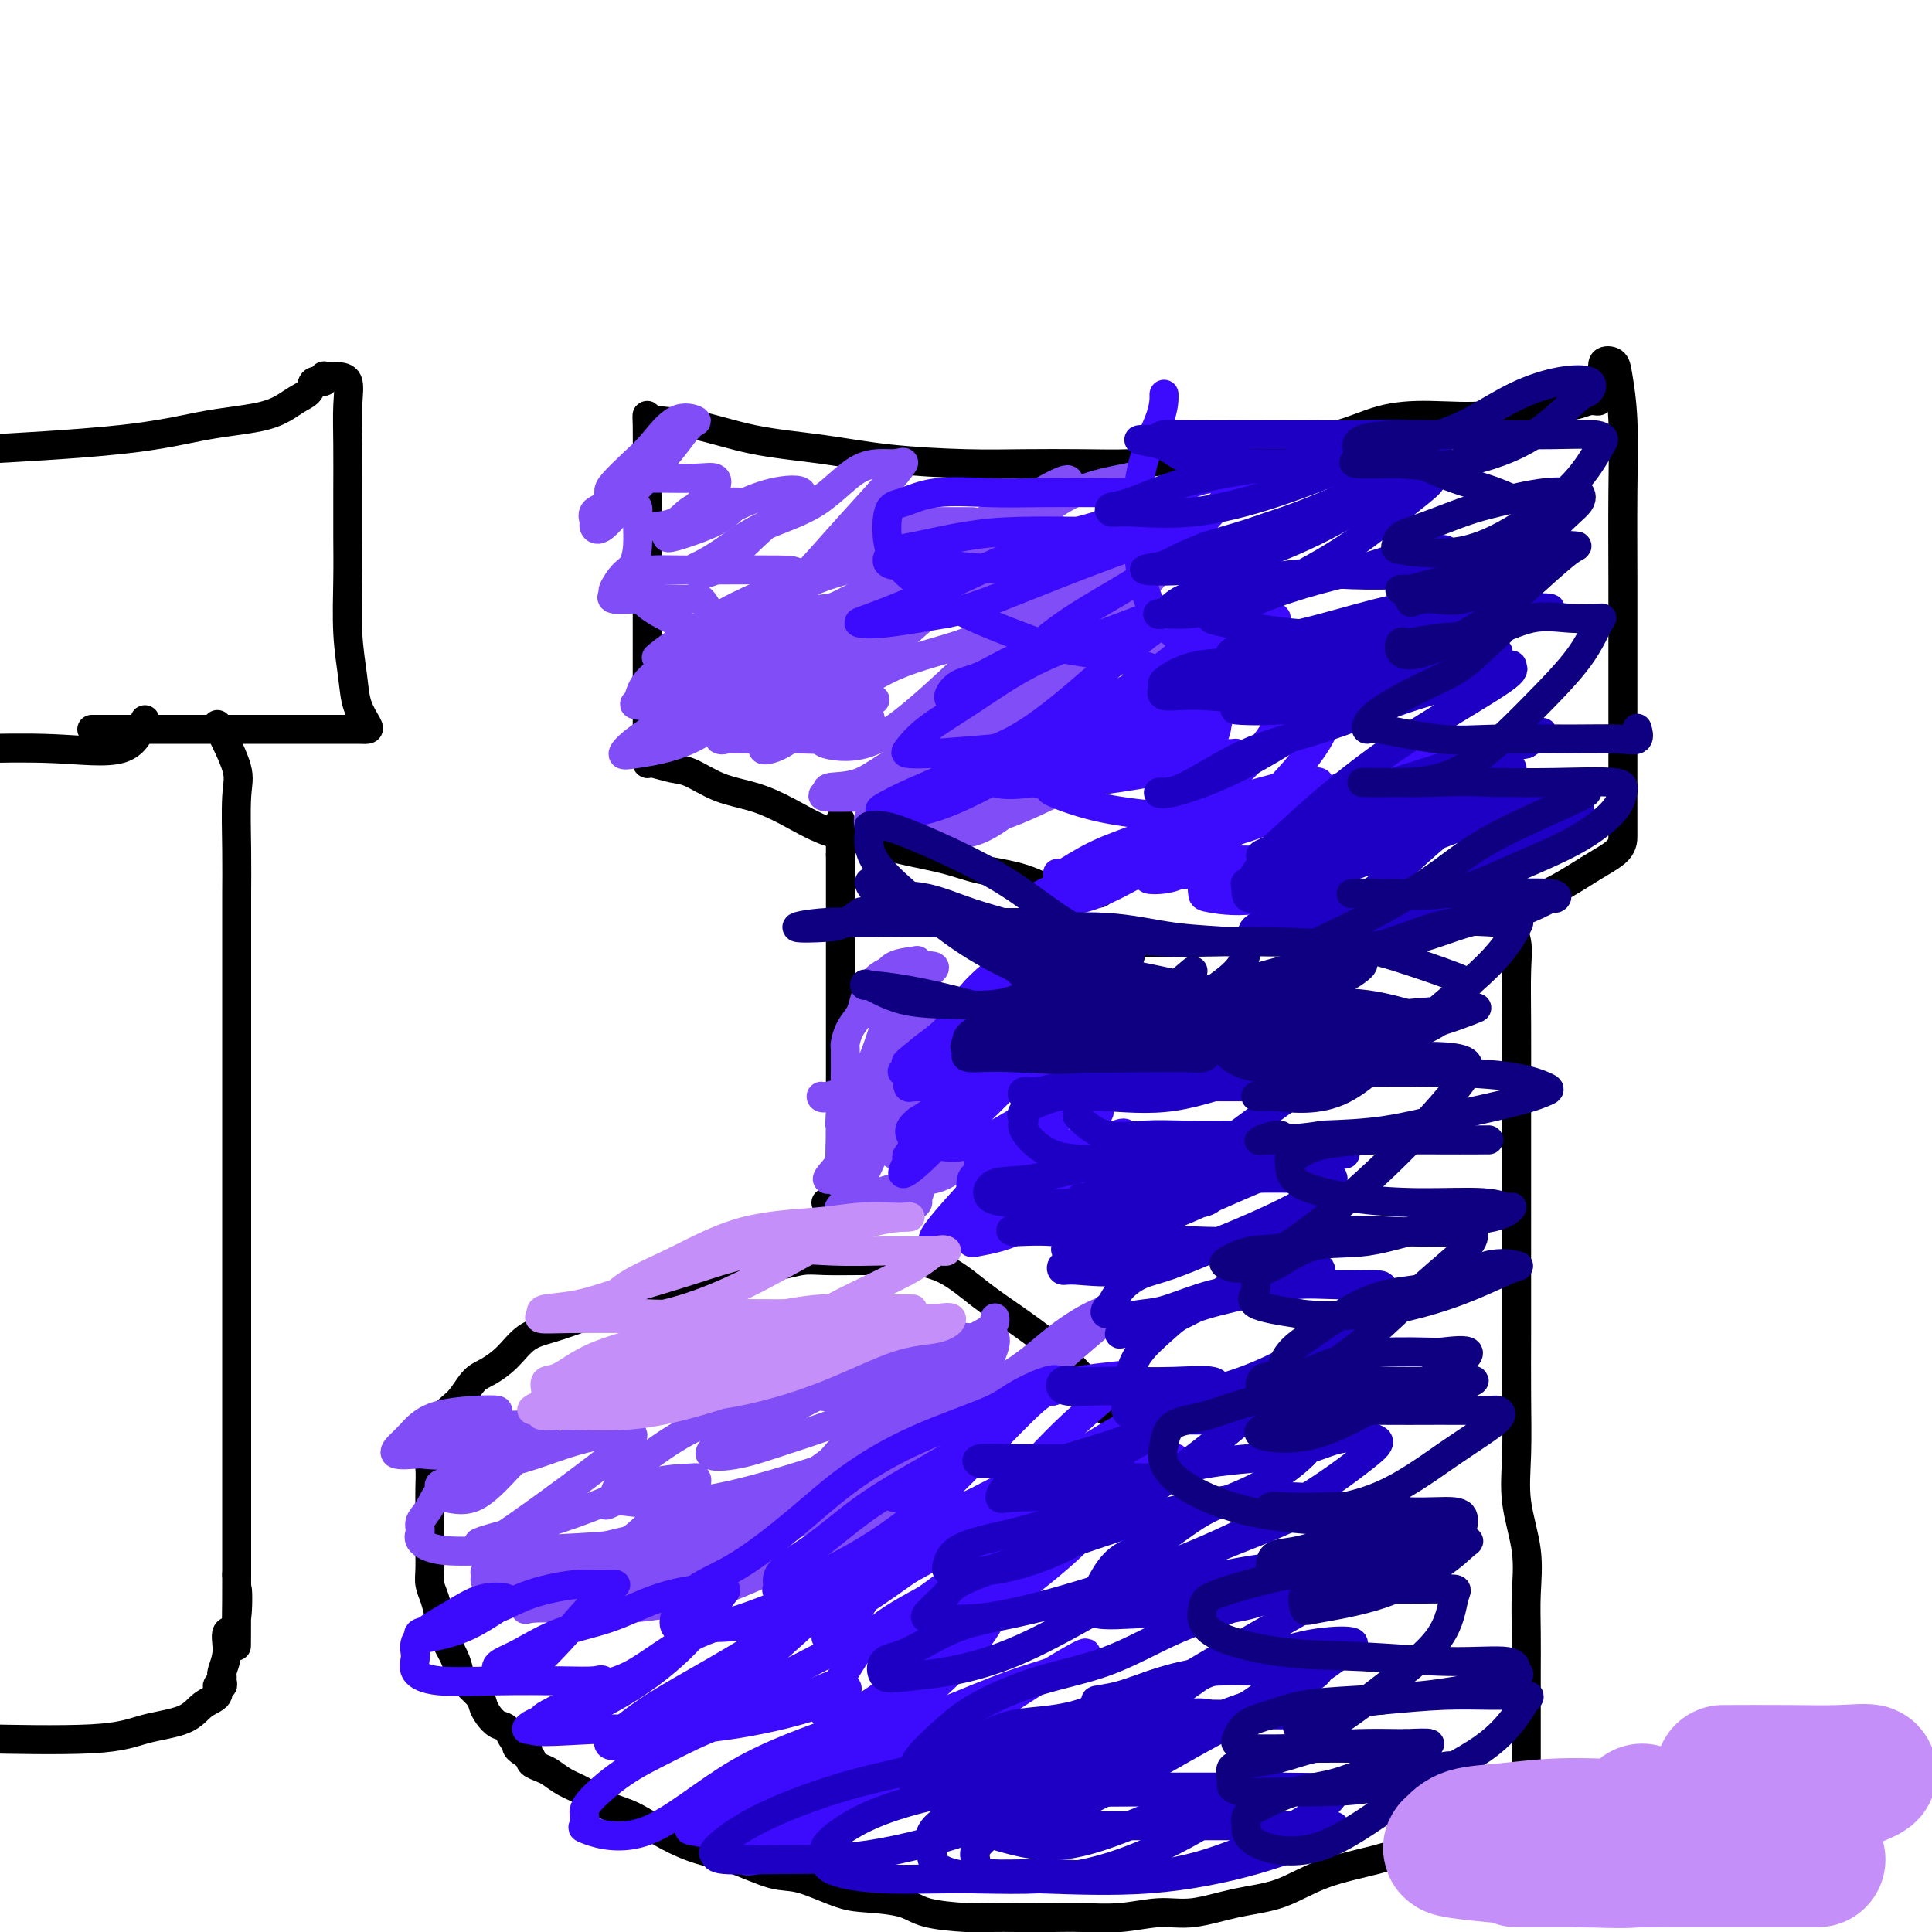 <svg viewBox='0 0 400 400' version='1.1' xmlns='http://www.w3.org/2000/svg' xmlns:xlink='http://www.w3.org/1999/xlink'><g fill='none' stroke='#000000' stroke-width='6' stroke-linecap='round' stroke-linejoin='round'><path d='M221,192c5.184,1.269 10.368,2.538 15,3c4.632,0.462 8.713,0.118 14,0c5.287,-0.118 11.781,-0.009 18,0c6.219,0.009 12.164,-0.083 18,-1c5.836,-0.917 11.564,-2.659 17,-4c5.436,-1.341 10.581,-2.282 15,-4c4.419,-1.718 8.112,-4.214 11,-6c2.888,-1.786 4.970,-2.861 6,-4c1.030,-1.139 1.008,-2.341 1,-3c-0.008,-0.659 -0.002,-0.776 0,-1c0.002,-0.224 0.001,-0.555 0,-1c-0.001,-0.445 -0.000,-1.005 0,-2c0.000,-0.995 0.000,-2.424 0,-4c-0.000,-1.576 -0.000,-3.299 0,-5c0.000,-1.701 0.001,-3.379 0,-7c-0.001,-3.621 -0.004,-9.186 0,-15c0.004,-5.814 0.013,-11.876 0,-18c-0.013,-6.124 -0.050,-12.308 0,-18c0.050,-5.692 0.185,-10.891 0,-15c-0.185,-4.109 -0.691,-7.126 -1,-9c-0.309,-1.874 -0.423,-2.604 -1,-3c-0.577,-0.396 -1.619,-0.457 -2,0c-0.381,0.457 -0.103,1.431 0,2c0.103,0.569 0.029,0.734 0,1c-0.029,0.266 -0.015,0.633 0,1'/><path d='M332,79c-0.327,1.006 -0.145,1.522 0,2c0.145,0.478 0.253,0.917 0,1c-0.253,0.083 -0.868,-0.190 -1,0c-0.132,0.190 0.217,0.843 0,1c-0.217,0.157 -1.002,-0.183 -2,0c-0.998,0.183 -2.210,0.887 -4,1c-1.790,0.113 -4.159,-0.366 -7,0c-2.841,0.366 -6.154,1.575 -10,2c-3.846,0.425 -8.224,0.064 -12,0c-3.776,-0.064 -6.950,0.167 -10,1c-3.050,0.833 -5.975,2.268 -9,3c-3.025,0.732 -6.150,0.760 -9,1c-2.850,0.240 -5.425,0.691 -8,1c-2.575,0.309 -5.150,0.475 -8,1c-2.850,0.525 -5.975,1.409 -9,2c-3.025,0.591 -5.948,0.888 -9,1c-3.052,0.112 -6.231,0.038 -10,0c-3.769,-0.038 -8.127,-0.039 -12,0c-3.873,0.039 -7.260,0.119 -12,0c-4.740,-0.119 -10.832,-0.437 -16,-1c-5.168,-0.563 -9.413,-1.371 -14,-2c-4.587,-0.629 -9.516,-1.081 -14,-2c-4.484,-0.919 -8.522,-2.307 -12,-3c-3.478,-0.693 -6.396,-0.691 -8,-1c-1.604,-0.309 -1.893,-0.929 -2,-1c-0.107,-0.071 -0.030,0.408 0,2c0.030,1.592 0.015,4.296 0,7'/><path d='M134,95c-0.309,2.613 -0.083,5.146 0,9c0.083,3.854 0.022,9.028 0,13c-0.022,3.972 -0.006,6.740 0,10c0.006,3.260 0.001,7.011 0,10c-0.001,2.989 0.000,5.217 0,8c-0.000,2.783 -0.002,6.122 0,8c0.002,1.878 0.007,2.294 0,3c-0.007,0.706 -0.027,1.702 0,2c0.027,0.298 0.102,-0.100 1,0c0.898,0.100 2.621,0.700 4,1c1.379,0.300 2.414,0.300 4,1c1.586,0.700 3.724,2.099 6,3c2.276,0.901 4.691,1.305 7,2c2.309,0.695 4.510,1.681 7,3c2.490,1.319 5.267,2.973 8,4c2.733,1.027 5.422,1.429 8,2c2.578,0.571 5.046,1.313 8,2c2.954,0.687 6.393,1.319 9,2c2.607,0.681 4.381,1.412 7,2c2.619,0.588 6.083,1.034 9,2c2.917,0.966 5.285,2.452 8,3c2.715,0.548 5.776,0.156 7,0c1.224,-0.156 0.612,-0.078 0,0'/><path d='M312,190c0.845,1.681 1.691,3.361 2,5c0.309,1.639 0.083,3.235 0,6c-0.083,2.765 -0.022,6.699 0,11c0.022,4.301 0.006,8.970 0,13c-0.006,4.030 -0.002,7.423 0,12c0.002,4.577 0.001,10.338 0,15c-0.001,4.662 -0.002,8.224 0,12c0.002,3.776 0.008,7.767 0,12c-0.008,4.233 -0.030,8.709 0,13c0.030,4.291 0.113,8.395 0,12c-0.113,3.605 -0.423,6.709 0,10c0.423,3.291 1.577,6.768 2,10c0.423,3.232 0.113,6.219 0,9c-0.113,2.781 -0.030,5.355 0,8c0.030,2.645 0.008,5.362 0,8c-0.008,2.638 -0.002,5.199 0,7c0.002,1.801 0.001,2.843 0,5c-0.001,2.157 -0.001,5.428 0,7c0.001,1.572 0.003,1.444 0,2c-0.003,0.556 -0.012,1.795 0,3c0.012,1.205 0.044,2.374 0,3c-0.044,0.626 -0.166,0.707 0,1c0.166,0.293 0.619,0.798 0,1c-0.619,0.202 -2.309,0.101 -4,0'/><path d='M312,375c-1.931,0.786 -4.757,1.751 -8,3c-3.243,1.249 -6.902,2.781 -10,4c-3.098,1.219 -5.636,2.124 -9,3c-3.364,0.876 -7.555,1.722 -11,3c-3.445,1.278 -6.144,2.987 -9,4c-2.856,1.013 -5.869,1.329 -9,2c-3.131,0.671 -6.379,1.696 -9,2c-2.621,0.304 -4.615,-0.115 -7,0c-2.385,0.115 -5.163,0.763 -8,1c-2.837,0.237 -5.735,0.064 -8,0c-2.265,-0.064 -3.898,-0.019 -6,0c-2.102,0.019 -4.674,0.013 -7,0c-2.326,-0.013 -4.407,-0.031 -6,0c-1.593,0.031 -2.698,0.113 -5,0c-2.302,-0.113 -5.802,-0.419 -8,-1c-2.198,-0.581 -3.095,-1.435 -5,-2c-1.905,-0.565 -4.818,-0.841 -7,-1c-2.182,-0.159 -3.631,-0.202 -6,-1c-2.369,-0.798 -5.656,-2.351 -8,-3c-2.344,-0.649 -3.743,-0.394 -6,-1c-2.257,-0.606 -5.372,-2.072 -8,-3c-2.628,-0.928 -4.768,-1.316 -7,-2c-2.232,-0.684 -4.554,-1.663 -7,-3c-2.446,-1.337 -5.015,-3.030 -7,-4c-1.985,-0.970 -3.385,-1.215 -5,-2c-1.615,-0.785 -3.445,-2.108 -5,-3c-1.555,-0.892 -2.834,-1.352 -4,-2c-1.166,-0.648 -2.220,-1.483 -3,-2c-0.780,-0.517 -1.287,-0.716 -2,-1c-0.713,-0.284 -1.632,-0.653 -2,-1c-0.368,-0.347 -0.184,-0.674 0,-1'/><path d='M110,364c-5.545,-3.378 -1.909,-2.323 -1,-2c0.909,0.323 -0.909,-0.088 -2,-1c-1.091,-0.912 -1.456,-2.326 -2,-3c-0.544,-0.674 -1.266,-0.607 -2,-1c-0.734,-0.393 -1.478,-1.245 -2,-2c-0.522,-0.755 -0.821,-1.412 -1,-2c-0.179,-0.588 -0.237,-1.108 -1,-2c-0.763,-0.892 -2.232,-2.156 -3,-3c-0.768,-0.844 -0.835,-1.268 -1,-2c-0.165,-0.732 -0.426,-1.770 -1,-3c-0.574,-1.230 -1.460,-2.650 -2,-4c-0.540,-1.350 -0.733,-2.631 -1,-4c-0.267,-1.369 -0.607,-2.826 -1,-4c-0.393,-1.174 -0.837,-2.064 -1,-3c-0.163,-0.936 -0.044,-1.919 0,-3c0.044,-1.081 0.012,-2.259 0,-3c-0.012,-0.741 -0.003,-1.045 0,-2c0.003,-0.955 -0.001,-2.562 0,-4c0.001,-1.438 0.008,-2.709 0,-4c-0.008,-1.291 -0.029,-2.604 0,-4c0.029,-1.396 0.108,-2.875 0,-4c-0.108,-1.125 -0.402,-1.894 0,-3c0.402,-1.106 1.499,-2.547 2,-4c0.501,-1.453 0.405,-2.919 1,-4c0.595,-1.081 1.880,-1.778 3,-3c1.120,-1.222 2.076,-2.971 3,-4c0.924,-1.029 1.817,-1.339 3,-2c1.183,-0.661 2.657,-1.672 4,-3c1.343,-1.328 2.554,-2.973 4,-4c1.446,-1.027 3.127,-1.436 5,-2c1.873,-0.564 3.936,-1.282 6,-2'/><path d='M120,273c4.297,-2.450 4.038,-2.075 5,-2c0.962,0.075 3.143,-0.151 5,-1c1.857,-0.849 3.388,-2.323 5,-3c1.612,-0.677 3.304,-0.559 5,-1c1.696,-0.441 3.394,-1.443 5,-2c1.606,-0.557 3.119,-0.671 5,-1c1.881,-0.329 4.129,-0.873 6,-1c1.871,-0.127 3.364,0.162 5,0c1.636,-0.162 3.415,-0.776 5,-1c1.585,-0.224 2.978,-0.056 5,0c2.022,0.056 4.675,0.002 7,0c2.325,-0.002 4.323,0.048 6,0c1.677,-0.048 3.032,-0.194 5,0c1.968,0.194 4.549,0.729 7,2c2.451,1.271 4.771,3.279 7,5c2.229,1.721 4.365,3.157 7,5c2.635,1.843 5.769,4.095 8,6c2.231,1.905 3.561,3.463 5,5c1.439,1.537 2.988,3.053 4,4c1.012,0.947 1.488,1.326 2,2c0.512,0.674 1.061,1.643 1,2c-0.061,0.357 -0.732,0.102 -1,0c-0.268,-0.102 -0.134,-0.051 0,0'/><path d='M171,249c1.268,-0.027 2.536,-0.055 3,-1c0.464,-0.945 0.124,-2.808 0,-5c-0.124,-2.192 -0.033,-4.714 0,-7c0.033,-2.286 0.009,-4.338 0,-6c-0.009,-1.662 -0.002,-2.936 0,-5c0.002,-2.064 0.001,-4.918 0,-7c-0.001,-2.082 -0.000,-3.392 0,-5c0.000,-1.608 0.000,-3.515 0,-5c-0.000,-1.485 -0.000,-2.550 0,-4c0.000,-1.450 0.000,-3.286 0,-5c-0.000,-1.714 -0.000,-3.304 0,-5c0.000,-1.696 0.000,-3.496 0,-5c-0.000,-1.504 -0.000,-2.713 0,-4c0.000,-1.287 0.000,-2.654 0,-4c-0.000,-1.346 -0.000,-2.673 0,-4'/><path d='M174,177c0.000,-11.845 0.000,-5.959 0,-4c0.000,1.959 0.000,-0.011 0,-1c0.000,-0.989 0.000,-0.997 0,-1c0.000,-0.003 0.000,-0.002 0,0'/><path d='M19,151c3.192,0.000 6.383,0.000 10,0c3.617,-0.000 7.658,-0.000 12,0c4.342,0.000 8.985,0.000 13,0c4.015,-0.000 7.403,-0.001 10,0c2.597,0.001 4.402,0.004 6,0c1.598,-0.004 2.990,-0.013 4,0c1.010,0.013 1.640,0.049 2,0c0.360,-0.049 0.450,-0.183 0,-1c-0.450,-0.817 -1.441,-2.315 -2,-4c-0.559,-1.685 -0.686,-3.555 -1,-6c-0.314,-2.445 -0.816,-5.463 -1,-9c-0.184,-3.537 -0.050,-7.593 0,-11c0.050,-3.407 0.015,-6.167 0,-9c-0.015,-2.833 -0.011,-5.740 0,-9c0.011,-3.260 0.028,-6.874 0,-10c-0.028,-3.126 -0.101,-5.766 0,-8c0.101,-2.234 0.378,-4.063 0,-5c-0.378,-0.937 -1.409,-0.983 -2,-1c-0.591,-0.017 -0.740,-0.005 -1,0c-0.260,0.005 -0.630,0.002 -1,0'/><path d='M68,78c-0.876,-0.223 -1.066,-0.279 -1,0c0.066,0.279 0.386,0.894 0,1c-0.386,0.106 -1.479,-0.296 -2,0c-0.521,0.296 -0.470,1.290 -1,2c-0.530,0.710 -1.642,1.136 -3,2c-1.358,0.864 -2.960,2.165 -6,3c-3.040,0.835 -7.516,1.203 -12,2c-4.484,0.797 -8.977,2.022 -18,3c-9.023,0.978 -22.578,1.708 -28,2c-5.422,0.292 -2.711,0.146 0,0'/><path d='M30,149c-0.976,2.536 -1.952,5.071 -5,6c-3.048,0.929 -8.167,0.250 -14,0c-5.833,-0.250 -12.381,-0.071 -15,0c-2.619,0.071 -1.310,0.036 0,0'/><path d='M45,150c1.691,3.397 3.381,6.793 4,9c0.619,2.207 0.166,3.223 0,6c-0.166,2.777 -0.044,7.314 0,11c0.044,3.686 0.012,6.520 0,9c-0.012,2.480 -0.003,4.605 0,7c0.003,2.395 0.001,5.059 0,8c-0.001,2.941 -0.000,6.159 0,9c0.000,2.841 0.000,5.304 0,8c-0.000,2.696 -0.000,5.626 0,8c0.000,2.374 0.000,4.194 0,6c-0.000,1.806 -0.000,3.598 0,6c0.000,2.402 0.000,5.413 0,8c-0.000,2.587 -0.000,4.750 0,7c0.000,2.250 0.000,4.588 0,7c-0.000,2.412 -0.000,4.899 0,7c0.000,2.101 0.000,3.818 0,6c-0.000,2.182 -0.000,4.831 0,7c0.000,2.169 0.000,3.858 0,6c-0.000,2.142 -0.000,4.735 0,7c0.000,2.265 0.000,4.201 0,6c-0.000,1.799 -0.000,3.460 0,5c0.000,1.540 0.000,2.959 0,5c-0.000,2.041 -0.000,4.703 0,7c0.000,2.297 0.000,4.228 0,6c-0.000,1.772 -0.000,3.386 0,5'/><path d='M49,326c-0.034,26.760 -0.118,10.162 0,5c0.118,-5.162 0.438,1.114 0,4c-0.438,2.886 -1.634,2.384 -2,3c-0.366,0.616 0.099,2.351 0,4c-0.099,1.649 -0.763,3.211 -1,4c-0.237,0.789 -0.047,0.806 0,1c0.047,0.194 -0.049,0.565 0,1c0.049,0.435 0.243,0.936 0,1c-0.243,0.064 -0.923,-0.307 -1,0c-0.077,0.307 0.451,1.291 0,2c-0.451,0.709 -1.879,1.143 -3,2c-1.121,0.857 -1.933,2.139 -4,3c-2.067,0.861 -5.389,1.303 -8,2c-2.611,0.697 -4.511,1.649 -11,2c-6.489,0.351 -17.568,0.100 -22,0c-4.432,-0.100 -2.216,-0.050 0,0'/></g>
<g fill='none' stroke='#804DF6' stroke-width='6' stroke-linecap='round' stroke-linejoin='round'><path d='M229,158c2.816,-2.615 5.633,-5.230 7,-7c1.367,-1.770 1.285,-2.697 2,-5c0.715,-2.303 2.226,-5.984 3,-8c0.774,-2.016 0.812,-2.367 1,-3c0.188,-0.633 0.526,-1.549 0,-2c-0.526,-0.451 -1.916,-0.437 -4,0c-2.084,0.437 -4.861,1.297 -8,3c-3.139,1.703 -6.640,4.249 -9,6c-2.360,1.751 -3.579,2.708 -5,4c-1.421,1.292 -3.045,2.917 -4,4c-0.955,1.083 -1.241,1.622 0,1c1.241,-0.622 4.007,-2.405 7,-6c2.993,-3.595 6.211,-9.003 10,-14c3.789,-4.997 8.148,-9.584 11,-13c2.852,-3.416 4.198,-5.663 5,-7c0.802,-1.337 1.060,-1.764 0,-1c-1.060,0.764 -3.438,2.720 -7,5c-3.562,2.280 -8.308,4.883 -13,7c-4.692,2.117 -9.330,3.748 -13,6c-3.670,2.252 -6.373,5.126 -9,8c-2.627,2.874 -5.178,5.750 -7,8c-1.822,2.250 -2.914,3.875 -4,5c-1.086,1.125 -2.168,1.750 -2,2c0.168,0.250 1.584,0.125 3,0'/><path d='M193,151c1.645,0.367 4.259,1.284 7,0c2.741,-1.284 5.609,-4.767 9,-9c3.391,-4.233 7.303,-9.214 11,-13c3.697,-3.786 7.177,-6.378 10,-9c2.823,-2.622 4.989,-5.275 6,-7c1.011,-1.725 0.866,-2.523 1,-3c0.134,-0.477 0.548,-0.635 0,-1c-0.548,-0.365 -2.058,-0.939 -5,0c-2.942,0.939 -7.316,3.391 -11,5c-3.684,1.609 -6.679,2.375 -10,4c-3.321,1.625 -6.967,4.109 -11,6c-4.033,1.891 -8.452,3.189 -12,5c-3.548,1.811 -6.224,4.134 -9,7c-2.776,2.866 -5.650,6.275 -7,9c-1.350,2.725 -1.175,4.766 -1,6c0.175,1.234 0.351,1.662 0,2c-0.351,0.338 -1.229,0.585 0,1c1.229,0.415 4.564,0.999 8,0c3.436,-0.999 6.973,-3.580 11,-7c4.027,-3.420 8.542,-7.680 13,-12c4.458,-4.320 8.857,-8.700 13,-13c4.143,-4.300 8.029,-8.521 11,-12c2.971,-3.479 5.025,-6.215 6,-8c0.975,-1.785 0.869,-2.618 1,-3c0.131,-0.382 0.498,-0.314 -1,0c-1.498,0.314 -4.860,0.874 -8,2c-3.140,1.126 -6.058,2.817 -9,5c-2.942,2.183 -5.907,4.857 -9,7c-3.093,2.143 -6.312,3.755 -10,6c-3.688,2.245 -7.844,5.122 -12,8'/><path d='M185,127c-6.595,4.186 -7.583,4.152 -10,6c-2.417,1.848 -6.263,5.579 -9,8c-2.737,2.421 -4.365,3.531 -6,5c-1.635,1.469 -3.276,3.298 -3,4c0.276,0.702 2.470,0.276 6,-1c3.530,-1.276 8.395,-3.404 13,-7c4.605,-3.596 8.951,-8.661 14,-13c5.049,-4.339 10.801,-7.950 15,-11c4.199,-3.050 6.846,-5.537 9,-7c2.154,-1.463 3.815,-1.902 4,-2c0.185,-0.098 -1.105,0.144 -3,0c-1.895,-0.144 -4.396,-0.674 -8,0c-3.604,0.674 -8.310,2.553 -13,5c-4.690,2.447 -9.363,5.461 -14,8c-4.637,2.539 -9.236,4.602 -14,7c-4.764,2.398 -9.692,5.130 -14,8c-4.308,2.870 -7.995,5.879 -11,8c-3.005,2.121 -5.326,3.354 -5,4c0.326,0.646 3.299,0.705 7,0c3.701,-0.705 8.128,-2.175 13,-5c4.872,-2.825 10.187,-7.006 15,-11c4.813,-3.994 9.124,-7.802 13,-11c3.876,-3.198 7.317,-5.785 10,-8c2.683,-2.215 4.607,-4.058 6,-5c1.393,-0.942 2.255,-0.983 1,-1c-1.255,-0.017 -4.628,-0.008 -8,0'/><path d='M193,108c-2.795,-0.046 -6.284,0.339 -10,2c-3.716,1.661 -7.659,4.596 -12,7c-4.341,2.404 -9.081,4.276 -13,6c-3.919,1.724 -7.016,3.301 -10,5c-2.984,1.699 -5.856,3.520 -8,5c-2.144,1.480 -3.560,2.619 -4,3c-0.440,0.381 0.097,0.004 2,0c1.903,-0.004 5.173,0.366 9,-1c3.827,-1.366 8.210,-4.467 13,-9c4.790,-4.533 9.985,-10.499 14,-15c4.015,-4.501 6.848,-7.537 9,-10c2.152,-2.463 3.621,-4.352 4,-5c0.379,-0.648 -0.333,-0.056 -2,0c-1.667,0.056 -4.288,-0.423 -7,1c-2.712,1.423 -5.513,4.748 -9,7c-3.487,2.252 -7.658,3.433 -11,5c-3.342,1.567 -5.854,3.522 -8,5c-2.146,1.478 -3.924,2.480 -5,3c-1.076,0.520 -1.450,0.560 -1,1c0.450,0.440 1.722,1.282 4,0c2.278,-1.282 5.561,-4.689 8,-7c2.439,-2.311 4.035,-3.527 6,-5c1.965,-1.473 4.298,-3.204 4,-4c-0.298,-0.796 -3.228,-0.656 -6,0c-2.772,0.656 -5.386,1.828 -8,3'/><path d='M152,105c-3.480,1.019 -5.181,2.065 -7,3c-1.819,0.935 -3.757,1.759 -5,2c-1.243,0.241 -1.791,-0.100 -2,0c-0.209,0.100 -0.079,0.640 0,1c0.079,0.360 0.106,0.541 2,0c1.894,-0.541 5.655,-1.804 8,-3c2.345,-1.196 3.276,-2.324 4,-3c0.724,-0.676 1.243,-0.899 1,-1c-0.243,-0.101 -1.246,-0.079 -3,0c-1.754,0.079 -4.259,0.217 -6,1c-1.741,0.783 -2.717,2.211 -4,3c-1.283,0.789 -2.873,0.938 -4,1c-1.127,0.062 -1.792,0.037 -1,0c0.792,-0.037 3.041,-0.087 5,-1c1.959,-0.913 3.628,-2.690 5,-4c1.372,-1.310 2.447,-2.155 3,-3c0.553,-0.845 0.585,-1.691 0,-2c-0.585,-0.309 -1.786,-0.081 -4,0c-2.214,0.081 -5.440,0.014 -8,0c-2.560,-0.014 -4.452,0.023 -6,1c-1.548,0.977 -2.752,2.894 -4,4c-1.248,1.106 -2.542,1.401 -3,2c-0.458,0.599 -0.082,1.501 0,2c0.082,0.499 -0.132,0.596 0,1c0.132,0.404 0.609,1.115 2,0c1.391,-1.115 3.695,-4.058 6,-7'/><path d='M131,102c2.836,-2.829 5.925,-6.403 8,-9c2.075,-2.597 3.137,-4.219 4,-5c0.863,-0.781 1.527,-0.721 1,-1c-0.527,-0.279 -2.246,-0.896 -4,0c-1.754,0.896 -3.542,3.304 -5,5c-1.458,1.696 -2.587,2.679 -4,4c-1.413,1.321 -3.110,2.981 -4,4c-0.890,1.019 -0.974,1.397 -1,2c-0.026,0.603 0.006,1.430 0,2c-0.006,0.570 -0.050,0.883 0,1c0.050,0.117 0.195,0.039 1,0c0.805,-0.039 2.269,-0.037 3,0c0.731,0.037 0.730,0.111 1,0c0.270,-0.111 0.813,-0.407 1,0c0.187,0.407 0.018,1.517 0,3c-0.018,1.483 0.115,3.339 0,5c-0.115,1.661 -0.479,3.128 -1,4c-0.521,0.872 -1.199,1.148 -2,2c-0.801,0.852 -1.727,2.281 -2,3c-0.273,0.719 0.105,0.729 0,1c-0.105,0.271 -0.692,0.802 0,1c0.692,0.198 2.663,0.064 5,0c2.337,-0.064 5.039,-0.058 7,0c1.961,0.058 3.182,0.169 4,0c0.818,-0.169 1.232,-0.617 2,0c0.768,0.617 1.888,2.298 2,4c0.112,1.702 -0.784,3.425 -2,5c-1.216,1.575 -2.750,3.001 -4,5c-1.250,1.999 -2.214,4.571 -3,6c-0.786,1.429 -1.393,1.714 -2,2'/><path d='M136,146c-1.820,3.001 -0.870,1.505 0,1c0.870,-0.505 1.661,-0.019 4,0c2.339,0.019 6.227,-0.430 10,-1c3.773,-0.570 7.429,-1.262 10,-2c2.571,-0.738 4.055,-1.521 5,-2c0.945,-0.479 1.352,-0.652 1,0c-0.352,0.652 -1.462,2.130 -3,3c-1.538,0.870 -3.504,1.133 -5,2c-1.496,0.867 -2.520,2.338 -4,3c-1.480,0.662 -3.414,0.517 -4,1c-0.586,0.483 0.175,1.595 0,2c-0.175,0.405 -1.287,0.102 -1,0c0.287,-0.102 1.971,-0.003 5,0c3.029,0.003 7.402,-0.090 12,0c4.598,0.090 9.419,0.364 14,0c4.581,-0.364 8.920,-1.367 12,-2c3.080,-0.633 4.899,-0.898 6,-1c1.101,-0.102 1.483,-0.041 2,0c0.517,0.041 1.168,0.063 0,1c-1.168,0.937 -4.154,2.790 -7,4c-2.846,1.210 -5.553,1.778 -8,3c-2.447,1.222 -4.633,3.098 -7,4c-2.367,0.902 -4.916,0.830 -6,1c-1.084,0.170 -0.703,0.582 -1,1c-0.297,0.418 -1.272,0.843 0,1c1.272,0.157 4.792,0.045 9,0c4.208,-0.045 9.104,-0.022 14,0'/><path d='M194,165c6.467,0.054 11.633,-0.812 16,-3c4.367,-2.188 7.935,-5.700 11,-8c3.065,-2.300 5.626,-3.390 7,-4c1.374,-0.610 1.562,-0.740 1,-1c-0.562,-0.260 -1.873,-0.648 -4,0c-2.127,0.648 -5.071,2.333 -9,4c-3.929,1.667 -8.844,3.316 -13,5c-4.156,1.684 -7.554,3.404 -11,5c-3.446,1.596 -6.939,3.069 -9,4c-2.061,0.931 -2.690,1.319 -3,2c-0.310,0.681 -0.300,1.655 0,2c0.300,0.345 0.890,0.060 3,0c2.110,-0.060 5.739,0.104 10,0c4.261,-0.104 9.155,-0.477 14,-2c4.845,-1.523 9.640,-4.197 14,-6c4.360,-1.803 8.283,-2.734 12,-4c3.717,-1.266 7.227,-2.867 7,-3c-0.227,-0.133 -4.191,1.201 -8,2c-3.809,0.799 -7.465,1.064 -11,2c-3.535,0.936 -6.950,2.544 -10,4c-3.050,1.456 -5.733,2.760 -8,4c-2.267,1.240 -4.116,2.416 -6,3c-1.884,0.584 -3.803,0.576 -3,1c0.803,0.424 4.329,1.278 8,0c3.671,-1.278 7.488,-4.690 12,-8c4.512,-3.310 9.718,-6.517 13,-9c3.282,-2.483 4.641,-4.241 6,-6'/><path d='M233,149c5.433,-4.144 3.515,-3.003 1,-2c-2.515,1.003 -5.629,1.869 -9,3c-3.371,1.131 -7.000,2.527 -11,4c-4.000,1.473 -8.372,3.023 -12,4c-3.628,0.977 -6.513,1.380 -9,2c-2.487,0.620 -4.577,1.457 -6,2c-1.423,0.543 -2.180,0.792 -2,1c0.180,0.208 1.298,0.374 4,0c2.702,-0.374 6.987,-1.287 11,-4c4.013,-2.713 7.755,-7.227 12,-12c4.245,-4.773 8.993,-9.805 12,-14c3.007,-4.195 4.272,-7.553 5,-9c0.728,-1.447 0.918,-0.982 0,-1c-0.918,-0.018 -2.945,-0.517 -6,0c-3.055,0.517 -7.137,2.051 -11,4c-3.863,1.949 -7.506,4.314 -12,6c-4.494,1.686 -9.840,2.692 -15,5c-5.160,2.308 -10.135,5.917 -14,9c-3.865,3.083 -6.621,5.641 -9,7c-2.379,1.359 -4.382,1.519 -4,1c0.382,-0.519 3.147,-1.719 7,-5c3.853,-3.281 8.793,-8.645 15,-14c6.207,-5.355 13.680,-10.703 20,-16c6.320,-5.297 11.488,-10.544 15,-14c3.512,-3.456 5.369,-5.123 6,-6c0.631,-0.877 0.038,-0.965 -2,0c-2.038,0.965 -5.519,2.982 -9,5'/><path d='M210,105c-3.139,1.416 -5.485,2.455 -9,4c-3.515,1.545 -8.198,3.595 -12,5c-3.802,1.405 -6.722,2.166 -10,3c-3.278,0.834 -6.915,1.743 -10,3c-3.085,1.257 -5.619,2.864 -7,4c-1.381,1.136 -1.610,1.802 -2,2c-0.390,0.198 -0.940,-0.073 1,0c1.940,0.073 6.372,0.489 10,0c3.628,-0.489 6.454,-1.885 10,-4c3.546,-2.115 7.811,-4.951 11,-7c3.189,-2.049 5.300,-3.312 6,-4c0.700,-0.688 -0.012,-0.799 0,-1c0.012,-0.201 0.747,-0.490 -1,0c-1.747,0.490 -5.976,1.760 -10,3c-4.024,1.240 -7.842,2.449 -12,4c-4.158,1.551 -8.658,3.445 -13,5c-4.342,1.555 -8.528,2.770 -12,5c-3.472,2.230 -6.230,5.476 -9,8c-2.770,2.524 -5.553,4.326 -7,6c-1.447,1.674 -1.560,3.218 -2,4c-0.440,0.782 -1.208,0.800 0,1c1.208,0.200 4.393,0.582 8,0c3.607,-0.582 7.635,-2.129 12,-4c4.365,-1.871 9.067,-4.065 13,-6c3.933,-1.935 7.098,-3.610 9,-5c1.902,-1.390 2.541,-2.496 2,-3c-0.541,-0.504 -2.261,-0.405 -5,1c-2.739,1.405 -6.497,4.116 -11,7c-4.503,2.884 -9.752,5.942 -15,9'/><path d='M145,145c-7.547,4.266 -10.914,6.429 -13,8c-2.086,1.571 -2.892,2.548 -3,3c-0.108,0.452 0.483,0.378 3,0c2.517,-0.378 6.959,-1.061 11,-3c4.041,-1.939 7.681,-5.134 11,-8c3.319,-2.866 6.318,-5.402 9,-7c2.682,-1.598 5.048,-2.258 6,-3c0.952,-0.742 0.492,-1.566 0,-2c-0.492,-0.434 -1.015,-0.477 -3,0c-1.985,0.477 -5.431,1.476 -8,2c-2.569,0.524 -4.260,0.573 -6,1c-1.740,0.427 -3.530,1.232 -5,2c-1.470,0.768 -2.621,1.500 -3,2c-0.379,0.500 0.015,0.767 0,1c-0.015,0.233 -0.440,0.430 1,0c1.440,-0.430 4.744,-1.488 8,-4c3.256,-2.512 6.464,-6.477 8,-9c1.536,-2.523 1.399,-3.604 2,-5c0.601,-1.396 1.939,-3.106 2,-4c0.061,-0.894 -1.154,-0.970 -4,-1c-2.846,-0.030 -7.324,-0.014 -11,0c-3.676,0.014 -6.551,0.025 -9,0c-2.449,-0.025 -4.473,-0.087 -6,0c-1.527,0.087 -2.556,0.322 -3,1c-0.444,0.678 -0.304,1.801 0,3c0.304,1.199 0.772,2.476 3,4c2.228,1.524 6.215,3.295 10,5c3.785,1.705 7.367,3.344 11,5c3.633,1.656 7.316,3.328 11,5'/><path d='M167,141c6.549,3.154 6.920,3.539 8,4c1.080,0.461 2.869,0.998 4,2c1.131,1.002 1.606,2.468 1,3c-0.606,0.532 -2.292,0.129 -4,0c-1.708,-0.129 -3.438,0.017 -5,0c-1.562,-0.017 -2.956,-0.198 -4,-1c-1.044,-0.802 -1.739,-2.224 -2,-3c-0.261,-0.776 -0.087,-0.905 0,-1c0.087,-0.095 0.086,-0.155 0,-1c-0.086,-0.845 -0.258,-2.474 0,-3c0.258,-0.526 0.945,0.052 2,0c1.055,-0.052 2.479,-0.734 3,0c0.521,0.734 0.139,2.885 0,4c-0.139,1.115 -0.035,1.195 0,2c0.035,0.805 0.001,2.336 0,3c-0.001,0.664 0.032,0.461 0,1c-0.032,0.539 -0.127,1.818 0,2c0.127,0.182 0.477,-0.735 2,-2c1.523,-1.265 4.218,-2.879 6,-4c1.782,-1.121 2.652,-1.749 3,-2c0.348,-0.251 0.174,-0.126 0,0'/><path d='M202,295c0.998,2.436 1.997,4.871 1,6c-0.997,1.129 -3.988,0.950 -7,2c-3.012,1.050 -6.045,3.327 -9,5c-2.955,1.673 -5.832,2.741 -8,4c-2.168,1.259 -3.626,2.710 -5,4c-1.374,1.290 -2.664,2.420 -3,3c-0.336,0.580 0.282,0.609 0,1c-0.282,0.391 -1.463,1.145 1,0c2.463,-1.145 8.571,-4.187 15,-9c6.429,-4.813 13.181,-11.396 19,-17c5.819,-5.604 10.705,-10.230 15,-14c4.295,-3.770 7.998,-6.683 9,-8c1.002,-1.317 -0.697,-1.036 -3,0c-2.303,1.036 -5.211,2.828 -8,5c-2.789,2.172 -5.458,4.725 -9,7c-3.542,2.275 -7.957,4.270 -12,6c-4.043,1.730 -7.713,3.193 -11,5c-3.287,1.807 -6.190,3.959 -9,6c-2.810,2.041 -5.526,3.973 -7,5c-1.474,1.027 -1.707,1.151 -1,1c0.707,-0.151 2.353,-0.575 4,-1'/><path d='M174,306c1.513,-0.821 3.794,-2.873 7,-5c3.206,-2.127 7.335,-4.331 11,-7c3.665,-2.669 6.866,-5.805 9,-8c2.134,-2.195 3.201,-3.450 4,-5c0.799,-1.550 1.330,-3.396 1,-4c-0.330,-0.604 -1.523,0.032 -4,0c-2.477,-0.032 -6.239,-0.733 -10,0c-3.761,0.733 -7.521,2.901 -11,5c-3.479,2.099 -6.678,4.130 -10,6c-3.322,1.870 -6.768,3.580 -10,5c-3.232,1.420 -6.250,2.551 -9,4c-2.750,1.449 -5.233,3.218 -5,4c0.233,0.782 3.183,0.579 6,0c2.817,-0.579 5.501,-1.532 10,-3c4.499,-1.468 10.812,-3.450 16,-6c5.188,-2.550 9.252,-5.666 13,-8c3.748,-2.334 7.180,-3.885 9,-5c1.820,-1.115 2.030,-1.795 2,-2c-0.030,-0.205 -0.298,0.065 -2,0c-1.702,-0.065 -4.839,-0.466 -8,0c-3.161,0.466 -6.346,1.800 -10,3c-3.654,1.200 -7.777,2.267 -12,4c-4.223,1.733 -8.546,4.133 -13,6c-4.454,1.867 -9.039,3.201 -13,5c-3.961,1.799 -7.297,4.061 -10,6c-2.703,1.939 -4.772,3.554 -6,5c-1.228,1.446 -1.614,2.723 -2,4'/><path d='M127,310c-2.892,2.558 -1.121,1.454 0,1c1.121,-0.454 1.594,-0.259 4,0c2.406,0.259 6.745,0.581 12,0c5.255,-0.581 11.424,-2.065 18,-4c6.576,-1.935 13.557,-4.320 19,-6c5.443,-1.680 9.347,-2.655 12,-3c2.653,-0.345 4.056,-0.059 5,0c0.944,0.059 1.431,-0.108 0,1c-1.431,1.108 -4.778,3.492 -8,5c-3.222,1.508 -6.318,2.139 -10,4c-3.682,1.861 -7.951,4.952 -13,7c-5.049,2.048 -10.877,3.054 -16,4c-5.123,0.946 -9.542,1.833 -14,3c-4.458,1.167 -8.957,2.613 -13,4c-4.043,1.387 -7.630,2.713 -10,4c-2.370,1.287 -3.522,2.535 -4,3c-0.478,0.465 -0.280,0.148 1,0c1.280,-0.148 3.643,-0.128 7,0c3.357,0.128 7.709,0.363 13,0c5.291,-0.363 11.522,-1.323 17,-3c5.478,-1.677 10.205,-4.071 15,-6c4.795,-1.929 9.659,-3.394 13,-5c3.341,-1.606 5.159,-3.353 6,-4c0.841,-0.647 0.703,-0.193 -1,0c-1.703,0.193 -4.972,0.124 -9,0c-4.028,-0.124 -8.815,-0.303 -14,0c-5.185,0.303 -10.767,1.086 -16,2c-5.233,0.914 -10.116,1.957 -15,3'/><path d='M126,320c-10.740,0.830 -10.091,0.403 -12,1c-1.909,0.597 -6.377,2.216 -9,3c-2.623,0.784 -3.402,0.731 -4,1c-0.598,0.269 -1.015,0.858 0,1c1.015,0.142 3.460,-0.165 6,0c2.540,0.165 5.174,0.801 9,0c3.826,-0.801 8.846,-3.038 13,-6c4.154,-2.962 7.444,-6.649 10,-9c2.556,-2.351 4.377,-3.365 5,-4c0.623,-0.635 0.047,-0.893 0,-1c-0.047,-0.107 0.434,-0.065 -1,0c-1.434,0.065 -4.784,0.154 -8,1c-3.216,0.846 -6.297,2.449 -10,4c-3.703,1.551 -8.028,3.050 -11,4c-2.972,0.950 -4.590,1.353 -7,2c-2.410,0.647 -5.613,1.539 -7,2c-1.387,0.461 -0.958,0.491 -1,1c-0.042,0.509 -0.553,1.498 2,0c2.553,-1.498 8.171,-5.482 13,-9c4.829,-3.518 8.868,-6.569 12,-9c3.132,-2.431 5.357,-4.243 5,-5c-0.357,-0.757 -3.294,-0.460 -6,0c-2.706,0.460 -5.179,1.082 -8,2c-2.821,0.918 -5.990,2.132 -9,3c-3.010,0.868 -5.860,1.391 -8,2c-2.140,0.609 -3.570,1.305 -5,2'/><path d='M95,306c-6.191,1.718 -3.668,1.514 -3,2c0.668,0.486 -0.517,1.664 -1,2c-0.483,0.336 -0.262,-0.170 1,0c1.262,0.170 3.566,1.016 6,0c2.434,-1.016 4.998,-3.894 7,-6c2.002,-2.106 3.443,-3.439 5,-5c1.557,-1.561 3.230,-3.348 3,-4c-0.230,-0.652 -2.364,-0.167 -5,0c-2.636,0.167 -5.774,0.016 -8,0c-2.226,-0.016 -3.540,0.102 -5,0c-1.460,-0.102 -3.064,-0.426 -4,0c-0.936,0.426 -1.202,1.600 -2,2c-0.798,0.400 -2.126,0.027 -2,0c0.126,-0.027 1.706,0.294 4,0c2.294,-0.294 5.303,-1.201 7,-2c1.697,-0.799 2.081,-1.490 3,-2c0.919,-0.510 2.374,-0.838 2,-1c-0.374,-0.162 -2.575,-0.157 -5,0c-2.425,0.157 -5.074,0.466 -7,1c-1.926,0.534 -3.129,1.292 -4,2c-0.871,0.708 -1.409,1.365 -2,2c-0.591,0.635 -1.236,1.248 -2,2c-0.764,0.752 -1.647,1.643 -1,2c0.647,0.357 2.823,0.178 5,0'/><path d='M87,301c2.772,0.407 7.704,0.424 11,0c3.296,-0.424 4.958,-1.290 7,-2c2.042,-0.710 4.465,-1.264 4,-1c-0.465,0.264 -3.817,1.344 -6,3c-2.183,1.656 -3.197,3.886 -5,5c-1.803,1.114 -4.395,1.113 -6,2c-1.605,0.887 -2.225,2.662 -3,4c-0.775,1.338 -1.707,2.239 -2,3c-0.293,0.761 0.052,1.382 0,2c-0.052,0.618 -0.503,1.235 0,2c0.503,0.765 1.959,1.680 5,2c3.041,0.320 7.669,0.045 13,0c5.331,-0.045 11.367,0.139 16,0c4.633,-0.139 7.862,-0.600 10,-1c2.138,-0.400 3.185,-0.737 3,-1c-0.185,-0.263 -1.601,-0.450 -4,0c-2.399,0.450 -5.781,1.539 -9,2c-3.219,0.461 -6.276,0.295 -9,1c-2.724,0.705 -5.117,2.282 -7,3c-1.883,0.718 -3.257,0.576 -4,1c-0.743,0.424 -0.856,1.415 0,2c0.856,0.585 2.682,0.763 6,1c3.318,0.237 8.127,0.533 14,0c5.873,-0.533 12.811,-1.895 19,-5c6.189,-3.105 11.628,-7.951 16,-11c4.372,-3.049 7.678,-4.300 9,-5c1.322,-0.700 0.661,-0.850 0,-1'/><path d='M165,307c3.865,-2.787 1.026,-1.253 -2,0c-3.026,1.253 -6.240,2.227 -10,3c-3.760,0.773 -8.067,1.346 -12,3c-3.933,1.654 -7.493,4.390 -11,6c-3.507,1.610 -6.963,2.095 -10,3c-3.037,0.905 -5.657,2.230 -7,3c-1.343,0.770 -1.410,0.984 0,1c1.410,0.016 4.298,-0.167 8,0c3.702,0.167 8.219,0.685 13,0c4.781,-0.685 9.826,-2.573 16,-6c6.174,-3.427 13.476,-8.392 20,-13c6.524,-4.608 12.269,-8.859 17,-12c4.731,-3.141 8.447,-5.171 11,-7c2.553,-1.829 3.944,-3.458 5,-4c1.056,-0.542 1.776,0.002 2,0c0.224,-0.002 -0.048,-0.551 -2,0c-1.952,0.551 -5.584,2.201 -9,4c-3.416,1.799 -6.617,3.747 -10,6c-3.383,2.253 -6.947,4.809 -10,7c-3.053,2.191 -5.593,4.015 -8,6c-2.407,1.985 -4.681,4.131 -5,5c-0.319,0.869 1.316,0.460 4,-2c2.684,-2.460 6.418,-6.971 10,-11c3.582,-4.029 7.012,-7.575 10,-11c2.988,-3.425 5.535,-6.730 7,-9c1.465,-2.270 1.847,-3.506 1,-4c-0.847,-0.494 -2.924,-0.247 -5,0'/><path d='M188,275c-2.343,0.627 -5.702,2.196 -8,4c-2.298,1.804 -3.537,3.844 -5,5c-1.463,1.156 -3.150,1.429 -4,2c-0.850,0.571 -0.862,1.440 -1,2c-0.138,0.560 -0.401,0.810 0,1c0.401,0.190 1.466,0.320 4,0c2.534,-0.320 6.535,-1.091 11,-3c4.465,-1.909 9.393,-4.955 13,-7c3.607,-2.045 5.894,-3.089 7,-4c1.106,-0.911 1.030,-1.689 1,-2c-0.030,-0.311 -0.015,-0.156 0,0'/><path d='M192,232c2.327,-2.095 4.655,-4.190 4,-5c-0.655,-0.810 -4.291,-0.337 -6,0c-1.709,0.337 -1.491,0.536 -2,1c-0.509,0.464 -1.745,1.192 -3,2c-1.255,0.808 -2.530,1.695 -2,1c0.530,-0.695 2.866,-2.972 4,-4c1.134,-1.028 1.067,-0.809 1,-1c-0.067,-0.191 -0.133,-0.793 0,-1c0.133,-0.207 0.466,-0.018 -1,0c-1.466,0.018 -4.732,-0.136 -7,0c-2.268,0.136 -3.538,0.560 -5,1c-1.462,0.440 -3.117,0.894 -4,1c-0.883,0.106 -0.993,-0.137 -1,0c-0.007,0.137 0.091,0.655 2,0c1.909,-0.655 5.629,-2.484 9,-5c3.371,-2.516 6.392,-5.719 9,-8c2.608,-2.281 4.804,-3.641 7,-5'/><path d='M197,209c4.834,-3.278 3.920,-2.472 3,-2c-0.920,0.472 -1.846,0.609 -3,1c-1.154,0.391 -2.536,1.037 -4,2c-1.464,0.963 -3.010,2.243 -4,3c-0.990,0.757 -1.423,0.989 -2,1c-0.577,0.011 -1.296,-0.200 -2,0c-0.704,0.200 -1.391,0.810 -1,0c0.391,-0.810 1.861,-3.041 3,-5c1.139,-1.959 1.947,-3.648 3,-5c1.053,-1.352 2.351,-2.368 3,-3c0.649,-0.632 0.651,-0.880 0,-1c-0.651,-0.120 -1.953,-0.110 -3,0c-1.047,0.110 -1.839,0.321 -3,1c-1.161,0.679 -2.693,1.826 -4,3c-1.307,1.174 -2.390,2.373 -3,3c-0.610,0.627 -0.748,0.680 -1,1c-0.252,0.320 -0.617,0.905 0,1c0.617,0.095 2.218,-0.301 4,-2c1.782,-1.699 3.746,-4.703 5,-6c1.254,-1.297 1.797,-0.889 2,-1c0.203,-0.111 0.065,-0.741 0,-1c-0.065,-0.259 -0.056,-0.147 -1,0c-0.944,0.147 -2.841,0.328 -4,1c-1.159,0.672 -1.579,1.836 -2,3'/><path d='M183,203c-1.530,0.673 -1.856,0.356 -2,1c-0.144,0.644 -0.105,2.249 0,3c0.105,0.751 0.275,0.649 0,1c-0.275,0.351 -0.994,1.154 0,2c0.994,0.846 3.701,1.734 6,2c2.299,0.266 4.189,-0.092 6,0c1.811,0.092 3.544,0.632 5,1c1.456,0.368 2.635,0.563 3,1c0.365,0.437 -0.086,1.115 0,2c0.086,0.885 0.707,1.976 0,3c-0.707,1.024 -2.743,1.980 -5,3c-2.257,1.020 -4.737,2.104 -6,3c-1.263,0.896 -1.311,1.606 -2,2c-0.689,0.394 -2.021,0.473 -3,1c-0.979,0.527 -1.607,1.501 -2,2c-0.393,0.499 -0.552,0.523 1,0c1.552,-0.523 4.814,-1.592 8,-3c3.186,-1.408 6.294,-3.154 8,-4c1.706,-0.846 2.009,-0.792 2,-1c-0.009,-0.208 -0.329,-0.679 -2,0c-1.671,0.679 -4.693,2.507 -7,4c-2.307,1.493 -3.899,2.653 -6,4c-2.101,1.347 -4.712,2.883 -6,4c-1.288,1.117 -1.252,1.815 -2,2c-0.748,0.185 -2.278,-0.142 -3,0c-0.722,0.142 -0.635,0.755 0,1c0.635,0.245 1.817,0.123 3,0'/><path d='M179,237c2.005,-0.687 5.516,-2.903 8,-5c2.484,-2.097 3.939,-4.075 5,-5c1.061,-0.925 1.726,-0.796 2,-1c0.274,-0.204 0.155,-0.742 0,-1c-0.155,-0.258 -0.347,-0.236 -2,0c-1.653,0.236 -4.767,0.685 -7,2c-2.233,1.315 -3.585,3.497 -5,5c-1.415,1.503 -2.892,2.329 -4,3c-1.108,0.671 -1.847,1.188 -2,2c-0.153,0.812 0.281,1.919 0,3c-0.281,1.081 -1.277,2.138 -2,3c-0.723,0.862 -1.172,1.531 0,1c1.172,-0.531 3.966,-2.262 7,-5c3.034,-2.738 6.308,-6.484 9,-9c2.692,-2.516 4.801,-3.804 6,-5c1.199,-1.196 1.488,-2.301 2,-3c0.512,-0.699 1.248,-0.993 0,-1c-1.248,-0.007 -4.478,0.271 -6,1c-1.522,0.729 -1.336,1.908 -2,3c-0.664,1.092 -2.178,2.098 -3,3c-0.822,0.902 -0.950,1.699 -1,3c-0.050,1.301 -0.020,3.105 0,4c0.020,0.895 0.031,0.882 0,1c-0.031,0.118 -0.102,0.366 0,1c0.102,0.634 0.378,1.655 1,2c0.622,0.345 1.591,0.016 3,0c1.409,-0.016 3.260,0.281 5,0c1.740,-0.281 3.370,-1.141 5,-2'/><path d='M198,237c2.860,-0.544 3.509,-0.905 4,-1c0.491,-0.095 0.825,0.076 1,0c0.175,-0.076 0.193,-0.400 -1,1c-1.193,1.400 -3.596,4.522 -6,6c-2.404,1.478 -4.809,1.310 -7,2c-2.191,0.690 -4.168,2.238 -5,3c-0.832,0.762 -0.520,0.737 -1,1c-0.480,0.263 -1.751,0.815 -2,1c-0.249,0.185 0.526,0.004 2,0c1.474,-0.004 3.649,0.169 5,0c1.351,-0.169 1.879,-0.680 2,-1c0.121,-0.320 -0.165,-0.449 0,-1c0.165,-0.551 0.781,-1.523 0,-2c-0.781,-0.477 -2.959,-0.459 -5,0c-2.041,0.459 -3.943,1.361 -5,2c-1.057,0.639 -1.267,1.017 -2,1c-0.733,-0.017 -1.989,-0.429 -3,0c-1.011,0.429 -1.777,1.698 -1,1c0.777,-0.698 3.099,-3.364 5,-7c1.901,-3.636 3.382,-8.242 5,-12c1.618,-3.758 3.372,-6.667 4,-8c0.628,-1.333 0.131,-1.090 0,-1c-0.131,0.090 0.106,0.026 -1,0c-1.106,-0.026 -3.553,-0.013 -6,0'/><path d='M181,222c-1.371,0.742 -1.297,3.097 -2,4c-0.703,0.903 -2.183,0.354 -3,1c-0.817,0.646 -0.972,2.487 -1,3c-0.028,0.513 0.069,-0.303 1,-2c0.931,-1.697 2.695,-4.276 4,-7c1.305,-2.724 2.152,-5.593 3,-8c0.848,-2.407 1.696,-4.354 2,-6c0.304,-1.646 0.064,-2.993 0,-4c-0.064,-1.007 0.047,-1.676 0,-2c-0.047,-0.324 -0.254,-0.303 -1,0c-0.746,0.303 -2.032,0.887 -3,2c-0.968,1.113 -1.618,2.756 -2,4c-0.382,1.244 -0.495,2.088 -1,3c-0.505,0.912 -1.403,1.892 -2,3c-0.597,1.108 -0.892,2.344 -1,3c-0.108,0.656 -0.029,0.733 0,1c0.029,0.267 0.009,0.725 0,1c-0.009,0.275 -0.006,0.367 0,1c0.006,0.633 0.016,1.809 0,3c-0.016,1.191 -0.057,2.399 0,3c0.057,0.601 0.211,0.594 0,1c-0.211,0.406 -0.788,1.225 -1,2c-0.212,0.775 -0.061,1.507 0,2c0.061,0.493 0.030,0.746 0,1'/><path d='M174,231c-0.309,2.905 -0.083,1.166 0,1c0.083,-0.166 0.022,1.240 0,2c-0.022,0.760 -0.005,0.874 0,1c0.005,0.126 -0.003,0.264 0,1c0.003,0.736 0.016,2.071 0,3c-0.016,0.929 -0.059,1.453 0,2c0.059,0.547 0.222,1.116 0,2c-0.222,0.884 -0.829,2.084 0,2c0.829,-0.084 3.094,-1.453 4,-2c0.906,-0.547 0.453,-0.274 0,0'/></g>
<g fill='none' stroke='#3C0AFC' stroke-width='6' stroke-linecap='round' stroke-linejoin='round'><path d='M212,235c-4.431,4.774 -8.863,9.548 -12,13c-3.137,3.452 -4.980,5.583 -6,7c-1.020,1.417 -1.218,2.121 0,2c1.218,-0.121 3.854,-1.066 7,-4c3.146,-2.934 6.804,-7.858 10,-12c3.196,-4.142 5.930,-7.501 9,-10c3.070,-2.499 6.476,-4.137 8,-5c1.524,-0.863 1.165,-0.950 1,-1c-0.165,-0.050 -0.137,-0.061 -2,1c-1.863,1.061 -5.616,3.195 -8,5c-2.384,1.805 -3.397,3.283 -5,5c-1.603,1.717 -3.795,3.675 -5,5c-1.205,1.325 -1.424,2.018 -2,3c-0.576,0.982 -1.508,2.252 -1,1c0.508,-1.252 2.457,-5.026 5,-8c2.543,-2.974 5.682,-5.148 8,-7c2.318,-1.852 3.816,-3.383 5,-5c1.184,-1.617 2.052,-3.319 1,-4c-1.052,-0.681 -4.026,-0.340 -7,0'/><path d='M218,221c-3.152,0.687 -7.531,2.404 -11,4c-3.469,1.596 -6.028,3.071 -9,5c-2.972,1.929 -6.357,4.310 -8,6c-1.643,1.690 -1.545,2.687 -2,4c-0.455,1.313 -1.463,2.941 -1,3c0.463,0.059 2.397,-1.452 5,-4c2.603,-2.548 5.875,-6.133 9,-9c3.125,-2.867 6.103,-5.016 8,-7c1.897,-1.984 2.714,-3.801 3,-5c0.286,-1.199 0.041,-1.778 0,-2c-0.041,-0.222 0.122,-0.086 -1,0c-1.122,0.086 -3.529,0.120 -6,0c-2.471,-0.120 -5.005,-0.396 -7,0c-1.995,0.396 -3.451,1.463 -5,2c-1.549,0.537 -3.191,0.544 -4,1c-0.809,0.456 -0.784,1.359 -1,2c-0.216,0.641 -0.673,1.018 -1,1c-0.327,-0.018 -0.523,-0.432 1,0c1.523,0.432 4.764,1.711 8,0c3.236,-1.711 6.467,-6.412 9,-10c2.533,-3.588 4.370,-6.064 6,-8c1.630,-1.936 3.055,-3.331 3,-4c-0.055,-0.669 -1.589,-0.610 -4,1c-2.411,1.610 -5.698,4.772 -8,7c-2.302,2.228 -3.620,3.523 -5,5c-1.380,1.477 -2.823,3.136 -4,4c-1.177,0.864 -2.089,0.932 -3,1'/><path d='M190,218c-4.105,3.191 -2.369,2.167 0,1c2.369,-1.167 5.370,-2.478 8,-5c2.630,-2.522 4.889,-6.254 7,-9c2.111,-2.746 4.073,-4.507 5,-6c0.927,-1.493 0.819,-2.717 1,-3c0.181,-0.283 0.652,0.375 -1,2c-1.652,1.625 -5.427,4.217 -8,7c-2.573,2.783 -3.944,5.759 -6,8c-2.056,2.241 -4.798,3.749 -6,5c-1.202,1.251 -0.863,2.246 -1,3c-0.137,0.754 -0.750,1.268 -1,2c-0.250,0.732 -0.137,1.683 0,2c0.137,0.317 0.297,0.001 2,0c1.703,-0.001 4.949,0.313 8,0c3.051,-0.313 5.906,-1.252 9,-3c3.094,-1.748 6.427,-4.307 9,-6c2.573,-1.693 4.388,-2.522 5,-3c0.612,-0.478 0.023,-0.604 0,-1c-0.023,-0.396 0.520,-1.060 -1,0c-1.520,1.060 -5.103,3.845 -8,6c-2.897,2.155 -5.107,3.680 -7,5c-1.893,1.320 -3.470,2.434 -5,4c-1.530,1.566 -3.015,3.583 -4,5c-0.985,1.417 -1.470,2.236 -2,3c-0.530,0.764 -1.104,1.475 0,2c1.104,0.525 3.887,0.864 7,0c3.113,-0.864 6.557,-2.932 10,-5'/><path d='M211,232c3.362,-2.079 6.767,-4.777 10,-6c3.233,-1.223 6.295,-0.971 7,-1c0.705,-0.029 -0.946,-0.337 -3,0c-2.054,0.337 -4.512,1.321 -7,3c-2.488,1.679 -5.007,4.054 -7,6c-1.993,1.946 -3.462,3.464 -5,5c-1.538,1.536 -3.146,3.090 -4,4c-0.854,0.910 -0.953,1.176 -1,2c-0.047,0.824 -0.041,2.205 0,3c0.041,0.795 0.119,1.004 0,1c-0.119,-0.004 -0.434,-0.221 1,0c1.434,0.221 4.616,0.880 8,0c3.384,-0.880 6.968,-3.298 10,-5c3.032,-1.702 5.510,-2.689 7,-3c1.490,-0.311 1.992,0.055 2,0c0.008,-0.055 -0.480,-0.531 -2,0c-1.520,0.531 -4.074,2.069 -7,3c-2.926,0.931 -6.224,1.257 -8,2c-1.776,0.743 -2.031,1.905 -3,3c-0.969,1.095 -2.651,2.123 -4,3c-1.349,0.877 -2.365,1.604 -3,2c-0.635,0.396 -0.889,0.462 -1,1c-0.111,0.538 -0.079,1.548 0,2c0.079,0.452 0.206,0.345 2,0c1.794,-0.345 5.254,-0.927 9,-3c3.746,-2.073 7.778,-5.635 11,-9c3.222,-3.365 5.635,-6.533 7,-8c1.365,-1.467 1.683,-1.234 2,-1'/><path d='M232,236c2.552,-2.794 -1.068,-0.781 -4,0c-2.932,0.781 -5.175,0.328 -7,1c-1.825,0.672 -3.230,2.469 -5,4c-1.770,1.531 -3.903,2.796 -5,4c-1.097,1.204 -1.159,2.347 -2,3c-0.841,0.653 -2.463,0.817 -3,1c-0.537,0.183 0.009,0.387 0,1c-0.009,0.613 -0.574,1.636 0,2c0.574,0.364 2.288,0.069 5,-2c2.712,-2.069 6.423,-5.913 9,-9c2.577,-3.087 4.021,-5.416 5,-7c0.979,-1.584 1.494,-2.422 2,-3c0.506,-0.578 1.002,-0.894 0,-1c-1.002,-0.106 -3.501,-0.001 -6,0c-2.499,0.001 -4.998,-0.101 -7,1c-2.002,1.101 -3.508,3.405 -5,5c-1.492,1.595 -2.971,2.482 -4,3c-1.029,0.518 -1.608,0.667 -2,1c-0.392,0.333 -0.596,0.849 0,1c0.596,0.151 1.990,-0.064 4,-2c2.010,-1.936 4.634,-5.592 7,-8c2.366,-2.408 4.474,-3.569 6,-5c1.526,-1.431 2.470,-3.133 3,-4c0.530,-0.867 0.648,-0.901 0,-1c-0.648,-0.099 -2.060,-0.264 -5,0c-2.940,0.264 -7.407,0.956 -11,2c-3.593,1.044 -6.312,2.441 -9,4c-2.688,1.559 -5.344,3.279 -8,5'/><path d='M190,232c-2.805,2.126 -1.318,2.940 -1,4c0.318,1.060 -0.534,2.367 -1,3c-0.466,0.633 -0.548,0.592 1,0c1.548,-0.592 4.724,-1.736 8,-4c3.276,-2.264 6.651,-5.648 10,-9c3.349,-3.352 6.671,-6.672 8,-8c1.329,-1.328 0.664,-0.664 0,0'/><path d='M185,310c4.820,0.729 9.641,1.459 13,2c3.359,0.541 5.257,0.894 7,0c1.743,-0.894 3.331,-3.034 5,-4c1.669,-0.966 3.420,-0.758 4,-1c0.580,-0.242 -0.011,-0.936 -2,0c-1.989,0.936 -5.377,3.500 -9,6c-3.623,2.500 -7.482,4.935 -11,7c-3.518,2.065 -6.694,3.759 -9,6c-2.306,2.241 -3.740,5.030 -5,7c-1.260,1.970 -2.345,3.120 -3,4c-0.655,0.880 -0.880,1.491 -1,2c-0.120,0.509 -0.134,0.917 0,1c0.134,0.083 0.415,-0.158 2,0c1.585,0.158 4.474,0.714 9,-1c4.526,-1.714 10.688,-5.698 17,-10c6.312,-4.302 12.775,-8.922 19,-13c6.225,-4.078 12.211,-7.615 16,-10c3.789,-2.385 5.380,-3.620 6,-4c0.620,-0.380 0.270,0.094 -1,1c-1.270,0.906 -3.461,2.242 -6,4c-2.539,1.758 -5.427,3.937 -9,6c-3.573,2.063 -7.831,4.011 -12,6c-4.169,1.989 -8.250,4.019 -12,6c-3.750,1.981 -7.170,3.912 -11,6c-3.830,2.088 -8.070,4.331 -11,7c-2.930,2.669 -4.552,5.762 -6,8c-1.448,2.238 -2.724,3.619 -4,5'/><path d='M171,351c-1.578,2.939 -0.525,3.787 0,4c0.525,0.213 0.520,-0.208 1,0c0.480,0.208 1.445,1.045 4,0c2.555,-1.045 6.702,-3.971 12,-8c5.298,-4.029 11.748,-9.160 18,-14c6.252,-4.840 12.307,-9.388 17,-14c4.693,-4.612 8.026,-9.288 10,-12c1.974,-2.712 2.591,-3.461 3,-4c0.409,-0.539 0.612,-0.867 0,-1c-0.612,-0.133 -2.039,-0.070 -4,0c-1.961,0.070 -4.455,0.148 -8,1c-3.545,0.852 -8.141,2.480 -12,5c-3.859,2.520 -6.981,5.933 -11,9c-4.019,3.067 -8.934,5.787 -13,8c-4.066,2.213 -7.282,3.917 -10,6c-2.718,2.083 -4.937,4.545 -6,6c-1.063,1.455 -0.971,1.903 -1,2c-0.029,0.097 -0.178,-0.155 1,0c1.178,0.155 3.684,0.719 8,-1c4.316,-1.719 10.441,-5.719 16,-10c5.559,-4.281 10.551,-8.841 16,-13c5.449,-4.159 11.355,-7.916 15,-11c3.645,-3.084 5.028,-5.495 6,-7c0.972,-1.505 1.534,-2.105 1,-2c-0.534,0.105 -2.164,0.915 -4,2c-1.836,1.085 -3.879,2.446 -7,4c-3.121,1.554 -7.320,3.301 -11,5c-3.680,1.699 -6.840,3.349 -10,5'/><path d='M202,311c-7.036,3.165 -9.127,4.078 -12,6c-2.873,1.922 -6.530,4.853 -10,7c-3.470,2.147 -6.753,3.510 -9,5c-2.247,1.490 -3.458,3.108 -4,4c-0.542,0.892 -0.416,1.057 0,1c0.416,-0.057 1.120,-0.336 2,0c0.880,0.336 1.934,1.286 5,0c3.066,-1.286 8.143,-4.807 14,-9c5.857,-4.193 12.495,-9.057 18,-14c5.505,-4.943 9.878,-9.964 14,-14c4.122,-4.036 7.992,-7.087 10,-9c2.008,-1.913 2.154,-2.689 2,-3c-0.154,-0.311 -0.610,-0.157 -2,0c-1.390,0.157 -3.716,0.318 -7,1c-3.284,0.682 -7.527,1.886 -11,4c-3.473,2.114 -6.178,5.139 -10,8c-3.822,2.861 -8.762,5.558 -13,8c-4.238,2.442 -7.776,4.629 -11,7c-3.224,2.371 -6.135,4.925 -9,7c-2.865,2.075 -5.685,3.672 -7,5c-1.315,1.328 -1.125,2.386 -1,3c0.125,0.614 0.184,0.785 0,1c-0.184,0.215 -0.611,0.474 1,0c1.611,-0.474 5.260,-1.682 10,-4c4.740,-2.318 10.569,-5.745 16,-10c5.431,-4.255 10.462,-9.338 15,-14c4.538,-4.662 8.582,-8.903 11,-11c2.418,-2.097 3.209,-2.048 4,-2'/><path d='M218,288c3.514,-4.349 -2.700,-1.721 -6,0c-3.300,1.721 -3.684,2.536 -7,4c-3.316,1.464 -9.562,3.576 -15,6c-5.438,2.424 -10.067,5.159 -14,8c-3.933,2.841 -7.172,5.788 -11,9c-3.828,3.212 -8.247,6.689 -12,9c-3.753,2.311 -6.840,3.458 -9,5c-2.160,1.542 -3.395,3.481 -4,5c-0.605,1.519 -0.582,2.619 0,3c0.582,0.381 1.722,0.042 5,0c3.278,-0.042 8.693,0.213 15,-2c6.307,-2.213 13.505,-6.895 20,-10c6.495,-3.105 12.287,-4.633 16,-6c3.713,-1.367 5.348,-2.572 6,-3c0.652,-0.428 0.322,-0.080 -2,1c-2.322,1.080 -6.636,2.892 -11,5c-4.364,2.108 -8.778,4.510 -13,7c-4.222,2.490 -8.252,5.066 -13,8c-4.748,2.934 -10.215,6.225 -15,9c-4.785,2.775 -8.887,5.033 -12,7c-3.113,1.967 -5.238,3.642 -7,5c-1.762,1.358 -3.160,2.400 -3,3c0.160,0.600 1.878,0.759 5,0c3.122,-0.759 7.648,-2.435 13,-6c5.352,-3.565 11.529,-9.019 16,-13c4.471,-3.981 7.235,-6.491 10,-9'/><path d='M170,333c4.471,-4.088 2.647,-3.310 1,-3c-1.647,0.310 -3.119,0.150 -6,1c-2.881,0.850 -7.171,2.709 -11,4c-3.829,1.291 -7.197,2.012 -11,4c-3.803,1.988 -8.041,5.241 -11,7c-2.959,1.759 -4.639,2.022 -7,3c-2.361,0.978 -5.403,2.670 -8,4c-2.597,1.330 -4.749,2.297 -5,3c-0.251,0.703 1.400,1.141 5,0c3.600,-1.141 9.149,-3.862 14,-7c4.851,-3.138 9.004,-6.693 12,-10c2.996,-3.307 4.833,-6.365 6,-8c1.167,-1.635 1.663,-1.846 1,-2c-0.663,-0.154 -2.484,-0.252 -5,0c-2.516,0.252 -5.727,0.855 -9,2c-3.273,1.145 -6.607,2.834 -10,4c-3.393,1.166 -6.844,1.811 -10,3c-3.156,1.189 -6.019,2.924 -8,4c-1.981,1.076 -3.082,1.493 -4,2c-0.918,0.507 -1.652,1.102 -1,2c0.652,0.898 2.691,2.097 6,0c3.309,-2.097 7.887,-7.490 11,-11c3.113,-3.510 4.761,-5.137 6,-6c1.239,-0.863 2.068,-0.961 1,-1c-1.068,-0.039 -4.034,-0.020 -7,0'/><path d='M120,328c-2.865,0.141 -7.028,0.993 -10,2c-2.972,1.007 -4.755,2.168 -7,3c-2.245,0.832 -4.953,1.334 -7,2c-2.047,0.666 -3.432,1.495 -5,2c-1.568,0.505 -3.318,0.686 -4,1c-0.682,0.314 -0.294,0.760 0,1c0.294,0.240 0.496,0.272 2,0c1.504,-0.272 4.311,-0.849 7,-2c2.689,-1.151 5.258,-2.878 7,-4c1.742,-1.122 2.655,-1.640 2,-2c-0.655,-0.360 -2.879,-0.561 -5,0c-2.121,0.561 -4.140,1.883 -6,3c-1.860,1.117 -3.560,2.030 -5,3c-1.440,0.970 -2.618,1.997 -3,3c-0.382,1.003 0.034,1.981 0,3c-0.034,1.019 -0.517,2.077 0,3c0.517,0.923 2.036,1.709 5,2c2.964,0.291 7.375,0.085 12,0c4.625,-0.085 9.466,-0.051 13,0c3.534,0.051 5.761,0.118 7,0c1.239,-0.118 1.488,-0.421 2,0c0.512,0.421 1.285,1.567 0,3c-1.285,1.433 -4.629,3.155 -7,4c-2.371,0.845 -3.770,0.814 -5,1c-1.230,0.186 -2.293,0.588 -3,1c-0.707,0.412 -1.059,0.832 -1,1c0.059,0.168 0.530,0.084 1,0'/><path d='M110,358c0.243,1.049 8.350,0.173 15,0c6.650,-0.173 11.845,0.357 18,0c6.155,-0.357 13.272,-1.600 19,-3c5.728,-1.400 10.066,-2.956 12,-4c1.934,-1.044 1.462,-1.575 1,-2c-0.462,-0.425 -0.914,-0.745 -3,0c-2.086,0.745 -5.806,2.556 -10,4c-4.194,1.444 -8.861,2.522 -13,4c-4.139,1.478 -7.749,3.356 -11,5c-3.251,1.644 -6.144,3.054 -9,5c-2.856,1.946 -5.677,4.426 -7,6c-1.323,1.574 -1.149,2.241 -1,3c0.149,0.759 0.274,1.612 0,2c-0.274,0.388 -0.947,0.313 1,1c1.947,0.687 6.516,2.136 12,0c5.484,-2.136 11.885,-7.857 19,-12c7.115,-4.143 14.945,-6.707 21,-9c6.055,-2.293 10.334,-4.316 13,-5c2.666,-0.684 3.717,-0.030 3,0c-0.717,0.030 -3.204,-0.563 -6,0c-2.796,0.563 -5.902,2.281 -9,4c-3.098,1.719 -6.188,3.438 -10,5c-3.812,1.562 -8.345,2.968 -12,5c-3.655,2.032 -6.433,4.690 -8,6c-1.567,1.310 -1.924,1.273 -2,2c-0.076,0.727 0.129,2.217 0,3c-0.129,0.783 -0.591,0.859 0,1c0.591,0.141 2.236,0.346 5,1c2.764,0.654 6.647,1.758 12,0c5.353,-1.758 12.177,-6.379 19,-11'/><path d='M179,369c5.842,-4.016 10.948,-8.557 15,-11c4.052,-2.443 7.049,-2.789 8,-3c0.951,-0.211 -0.145,-0.288 -2,0c-1.855,0.288 -4.468,0.940 -8,2c-3.532,1.060 -7.984,2.528 -11,4c-3.016,1.472 -4.595,2.948 -7,5c-2.405,2.052 -5.637,4.681 -8,7c-2.363,2.319 -3.857,4.327 -6,6c-2.143,1.673 -4.933,3.010 -6,4c-1.067,0.990 -0.410,1.633 0,2c0.410,0.367 0.572,0.458 3,0c2.428,-0.458 7.120,-1.467 13,-5c5.880,-3.533 12.946,-9.592 20,-15c7.054,-5.408 14.096,-10.164 20,-14c5.904,-3.836 10.670,-6.751 13,-8c2.330,-1.249 2.224,-0.832 1,0c-1.224,0.832 -3.564,2.077 -6,3c-2.436,0.923 -4.966,1.522 -9,3c-4.034,1.478 -9.571,3.834 -15,6c-5.429,2.166 -10.750,4.141 -16,6c-5.250,1.859 -10.430,3.602 -15,6c-4.570,2.398 -8.532,5.449 -11,7c-2.468,1.551 -3.443,1.601 -4,2c-0.557,0.399 -0.696,1.148 0,2c0.696,0.852 2.226,1.806 6,0c3.774,-1.806 9.793,-6.373 16,-11c6.207,-4.627 12.604,-9.313 19,-14'/><path d='M189,353c8.149,-6.513 11.020,-10.295 13,-13c1.980,-2.705 3.067,-4.332 3,-5c-0.067,-0.668 -1.289,-0.379 -5,0c-3.711,0.379 -9.912,0.846 -15,2c-5.088,1.154 -9.062,2.996 -13,5c-3.938,2.004 -7.840,4.170 -12,6c-4.160,1.830 -8.579,3.326 -12,4c-3.421,0.674 -5.844,0.528 -7,1c-1.156,0.472 -1.045,1.564 -1,2c0.045,0.436 0.022,0.218 0,0'/><path d='M246,168c-2.560,1.856 -5.119,3.711 -9,6c-3.881,2.289 -9.083,5.010 -13,7c-3.917,1.990 -6.550,3.249 -8,4c-1.450,0.751 -1.716,0.995 -2,1c-0.284,0.005 -0.587,-0.230 1,0c1.587,0.230 5.065,0.923 9,0c3.935,-0.923 8.328,-3.464 13,-6c4.672,-2.536 9.623,-5.067 15,-8c5.377,-2.933 11.178,-6.267 15,-8c3.822,-1.733 5.664,-1.864 6,-2c0.336,-0.136 -0.833,-0.278 -3,0c-2.167,0.278 -5.331,0.975 -9,2c-3.669,1.025 -7.844,2.376 -12,4c-4.156,1.624 -8.292,3.520 -12,5c-3.708,1.480 -6.987,2.545 -10,4c-3.013,1.455 -5.762,3.301 -7,4c-1.238,0.699 -0.967,0.251 -1,0c-0.033,-0.251 -0.370,-0.304 1,0c1.370,0.304 4.446,0.967 8,0c3.554,-0.967 7.587,-3.562 12,-7c4.413,-3.438 9.207,-7.719 14,-12'/><path d='M254,162c6.070,-5.082 8.244,-8.287 10,-11c1.756,-2.713 3.095,-4.935 4,-6c0.905,-1.065 1.378,-0.972 0,-1c-1.378,-0.028 -4.605,-0.175 -8,0c-3.395,0.175 -6.957,0.673 -11,1c-4.043,0.327 -8.566,0.483 -13,2c-4.434,1.517 -8.780,4.396 -13,6c-4.220,1.604 -8.314,1.934 -11,3c-2.686,1.066 -3.964,2.869 -5,4c-1.036,1.131 -1.831,1.592 -1,2c0.831,0.408 3.287,0.764 8,0c4.713,-0.764 11.682,-2.648 19,-6c7.318,-3.352 14.986,-8.172 21,-12c6.014,-3.828 10.373,-6.665 13,-8c2.627,-1.335 3.523,-1.167 2,-1c-1.523,0.167 -5.464,0.333 -9,2c-3.536,1.667 -6.667,4.835 -11,7c-4.333,2.165 -9.868,3.326 -15,5c-5.132,1.674 -9.861,3.860 -14,5c-4.139,1.140 -7.686,1.232 -10,2c-2.314,0.768 -3.394,2.212 -4,3c-0.606,0.788 -0.738,0.922 0,1c0.738,0.078 2.347,0.101 3,0c0.653,-0.101 0.350,-0.326 2,0c1.650,0.326 5.252,1.203 10,-1c4.748,-2.203 10.642,-7.487 16,-12c5.358,-4.513 10.179,-8.257 15,-12'/><path d='M252,135c7.198,-5.311 9.692,-6.588 11,-7c1.308,-0.412 1.429,0.040 1,0c-0.429,-0.040 -1.409,-0.571 -3,0c-1.591,0.571 -3.792,2.245 -7,4c-3.208,1.755 -7.424,3.593 -12,6c-4.576,2.407 -9.513,5.384 -15,8c-5.487,2.616 -11.524,4.872 -16,7c-4.476,2.128 -7.392,4.128 -11,6c-3.608,1.872 -7.908,3.616 -11,5c-3.092,1.384 -4.976,2.407 -6,3c-1.024,0.593 -1.186,0.754 0,1c1.186,0.246 3.721,0.576 7,0c3.279,-0.576 7.301,-2.057 13,-5c5.699,-2.943 13.075,-7.348 20,-12c6.925,-4.652 13.397,-9.551 19,-14c5.603,-4.449 10.335,-8.449 14,-11c3.665,-2.551 6.263,-3.653 7,-4c0.737,-0.347 -0.387,0.063 -2,0c-1.613,-0.063 -3.716,-0.598 -7,0c-3.284,0.598 -7.750,2.329 -12,4c-4.250,1.671 -8.284,3.281 -13,5c-4.716,1.719 -10.113,3.546 -15,6c-4.887,2.454 -9.262,5.534 -13,8c-3.738,2.466 -6.839,4.318 -9,6c-2.161,1.682 -3.383,3.193 -4,4c-0.617,0.807 -0.628,0.910 0,1c0.628,0.090 1.894,0.169 5,0c3.106,-0.169 8.053,-0.584 13,-1'/><path d='M206,155c6.256,-2.203 12.895,-7.710 19,-13c6.105,-5.290 11.675,-10.364 16,-13c4.325,-2.636 7.403,-2.834 8,-3c0.597,-0.166 -1.289,-0.300 -3,0c-1.711,0.300 -3.247,1.033 -6,2c-2.753,0.967 -6.722,2.168 -10,3c-3.278,0.832 -5.865,1.293 -9,2c-3.135,0.707 -6.817,1.658 -10,3c-3.183,1.342 -5.868,3.073 -8,4c-2.132,0.927 -3.712,1.048 -5,2c-1.288,0.952 -2.283,2.734 -1,3c1.283,0.266 4.845,-0.983 9,-4c4.155,-3.017 8.902,-7.803 15,-12c6.098,-4.197 13.548,-7.804 19,-12c5.452,-4.196 8.906,-8.982 12,-12c3.094,-3.018 5.827,-4.268 7,-5c1.173,-0.732 0.787,-0.947 0,-1c-0.787,-0.053 -1.976,0.056 -4,0c-2.024,-0.056 -4.882,-0.277 -8,1c-3.118,1.277 -6.495,4.051 -11,6c-4.505,1.949 -10.138,3.072 -16,5c-5.862,1.928 -11.954,4.662 -17,7c-5.046,2.338 -9.045,4.281 -13,6c-3.955,1.719 -7.864,3.213 -10,4c-2.136,0.787 -2.498,0.866 -2,1c0.498,0.134 1.857,0.324 5,0c3.143,-0.324 8.072,-1.162 13,-2'/><path d='M196,127c4.954,-0.923 9.340,-2.731 15,-5c5.660,-2.269 12.595,-5.000 18,-7c5.405,-2.000 9.279,-3.268 12,-4c2.721,-0.732 4.290,-0.929 5,-1c0.710,-0.071 0.561,-0.017 -1,0c-1.561,0.017 -4.535,-0.003 -8,0c-3.465,0.003 -7.422,0.028 -12,0c-4.578,-0.028 -9.775,-0.111 -14,0c-4.225,0.111 -7.476,0.416 -11,1c-3.524,0.584 -7.320,1.447 -10,2c-2.680,0.553 -4.243,0.796 -5,1c-0.757,0.204 -0.709,0.369 -1,1c-0.291,0.631 -0.921,1.729 1,2c1.921,0.271 6.395,-0.285 11,0c4.605,0.285 9.343,1.411 15,0c5.657,-1.411 12.234,-5.359 17,-8c4.766,-2.641 7.720,-3.976 10,-5c2.280,-1.024 3.886,-1.738 4,-2c0.114,-0.262 -1.265,-0.072 -4,0c-2.735,0.072 -6.826,0.026 -11,0c-4.174,-0.026 -8.432,-0.034 -12,0c-3.568,0.034 -6.447,0.108 -10,0c-3.553,-0.108 -7.781,-0.398 -11,0c-3.219,0.398 -5.428,1.483 -7,2c-1.572,0.517 -2.507,0.464 -3,2c-0.493,1.536 -0.545,4.659 0,7c0.545,2.341 1.685,3.899 4,6c2.315,2.101 5.804,4.743 10,7c4.196,2.257 9.098,4.128 14,6'/><path d='M212,132c6.993,2.681 12.476,2.883 18,4c5.524,1.117 11.089,3.150 15,5c3.911,1.850 6.169,3.518 7,5c0.831,1.482 0.235,2.779 0,4c-0.235,1.221 -0.110,2.365 -2,3c-1.890,0.635 -5.795,0.759 -10,1c-4.205,0.241 -8.709,0.598 -13,1c-4.291,0.402 -8.367,0.847 -12,1c-3.633,0.153 -6.821,0.012 -9,0c-2.179,-0.012 -3.347,0.105 -4,0c-0.653,-0.105 -0.791,-0.434 -1,0c-0.209,0.434 -0.488,1.629 0,2c0.488,0.371 1.744,-0.083 5,0c3.256,0.083 8.512,0.702 15,0c6.488,-0.702 14.206,-2.726 20,-5c5.794,-2.274 9.663,-4.799 13,-6c3.337,-1.201 6.142,-1.079 6,-1c-0.142,0.079 -3.233,0.113 -6,1c-2.767,0.887 -5.211,2.627 -8,4c-2.789,1.373 -5.922,2.380 -9,3c-3.078,0.620 -6.100,0.853 -9,1c-2.900,0.147 -5.679,0.209 -8,1c-2.321,0.791 -4.184,2.311 -5,3c-0.816,0.689 -0.586,0.546 -1,1c-0.414,0.454 -1.472,1.503 0,2c1.472,0.497 5.473,0.441 10,0c4.527,-0.441 9.579,-1.269 14,-2c4.421,-0.731 8.210,-1.366 12,-2'/><path d='M250,158c6.945,-1.084 6.308,-1.795 6,-2c-0.308,-0.205 -0.286,0.097 -2,0c-1.714,-0.097 -5.163,-0.591 -9,0c-3.837,0.591 -8.064,2.267 -11,3c-2.936,0.733 -4.583,0.523 -7,1c-2.417,0.477 -5.604,1.640 -7,2c-1.396,0.360 -0.999,-0.083 -1,0c-0.001,0.083 -0.399,0.692 -1,1c-0.601,0.308 -1.406,0.314 0,1c1.406,0.686 5.022,2.053 9,3c3.978,0.947 8.319,1.474 14,2c5.681,0.526 12.703,1.052 20,0c7.297,-1.052 14.870,-3.682 21,-6c6.130,-2.318 10.819,-4.324 14,-5c3.181,-0.676 4.855,-0.023 4,0c-0.855,0.023 -4.237,-0.586 -8,0c-3.763,0.586 -7.906,2.365 -12,4c-4.094,1.635 -8.139,3.124 -13,5c-4.861,1.876 -10.537,4.139 -15,6c-4.463,1.861 -7.713,3.321 -10,4c-2.287,0.679 -3.610,0.576 -4,1c-0.390,0.424 0.155,1.374 0,2c-0.155,0.626 -1.008,0.928 0,1c1.008,0.072 3.876,-0.086 7,0c3.124,0.086 6.503,0.415 11,-1c4.497,-1.415 10.113,-4.575 14,-7c3.887,-2.425 6.047,-4.114 8,-5c1.953,-0.886 3.701,-0.967 3,-1c-0.701,-0.033 -3.850,-0.016 -7,0'/><path d='M274,167c-2.655,0.288 -5.794,1.007 -9,2c-3.206,0.993 -6.479,2.259 -9,3c-2.521,0.741 -4.289,0.958 -6,1c-1.711,0.042 -3.363,-0.090 -4,0c-0.637,0.090 -0.258,0.402 0,1c0.258,0.598 0.396,1.482 0,2c-0.396,0.518 -1.324,0.671 0,1c1.324,0.329 4.901,0.835 9,1c4.099,0.165 8.721,-0.011 12,0c3.279,0.011 5.216,0.210 7,0c1.784,-0.210 3.413,-0.828 4,-1c0.587,-0.172 0.130,0.101 -2,0c-2.130,-0.101 -5.933,-0.575 -9,0c-3.067,0.575 -5.396,2.199 -8,3c-2.604,0.801 -5.482,0.778 -7,1c-1.518,0.222 -1.675,0.691 -2,1c-0.325,0.309 -0.818,0.460 -1,1c-0.182,0.540 -0.053,1.469 0,2c0.053,0.531 0.030,0.664 2,1c1.970,0.336 5.931,0.874 10,0c4.069,-0.874 8.245,-3.161 11,-5c2.755,-1.839 4.091,-3.228 5,-4c0.909,-0.772 1.393,-0.925 1,-1c-0.393,-0.075 -1.663,-0.073 -4,0c-2.337,0.073 -5.739,0.216 -9,1c-3.261,0.784 -6.379,2.210 -9,3c-2.621,0.790 -4.744,0.943 -7,1c-2.256,0.057 -4.645,0.016 -6,0c-1.355,-0.016 -1.678,-0.008 -2,0'/><path d='M241,181c-5.910,0.966 -2.685,1.382 0,1c2.685,-0.382 4.831,-1.563 9,-5c4.169,-3.437 10.360,-9.131 15,-14c4.640,-4.869 7.729,-8.913 9,-12c1.271,-3.087 0.724,-5.219 0,-6c-0.724,-0.781 -1.624,-0.213 -4,0c-2.376,0.213 -6.227,0.070 -10,0c-3.773,-0.070 -7.468,-0.069 -11,0c-3.532,0.069 -6.900,0.204 -9,1c-2.100,0.796 -2.932,2.251 -4,3c-1.068,0.749 -2.374,0.792 -3,1c-0.626,0.208 -0.574,0.581 1,1c1.574,0.419 4.670,0.882 8,0c3.330,-0.882 6.895,-3.111 10,-5c3.105,-1.889 5.752,-3.440 7,-5c1.248,-1.560 1.098,-3.130 1,-4c-0.098,-0.870 -0.146,-1.039 -2,-1c-1.854,0.039 -5.516,0.287 -9,-1c-3.484,-1.287 -6.790,-4.107 -9,-7c-2.210,-2.893 -3.324,-5.858 -4,-11c-0.676,-5.142 -0.913,-12.461 0,-18c0.913,-5.539 2.977,-9.299 4,-12c1.023,-2.701 1.007,-4.343 1,-5c-0.007,-0.657 -0.003,-0.328 0,0'/></g>
<g fill='none' stroke='#1E00C4' stroke-width='6' stroke-linecap='round' stroke-linejoin='round'><path d='M307,160c-1.694,2.632 -3.389,5.263 -7,7c-3.611,1.737 -9.139,2.579 -14,4c-4.861,1.421 -9.054,3.421 -13,5c-3.946,1.579 -7.644,2.739 -10,4c-2.356,1.261 -3.368,2.625 -4,3c-0.632,0.375 -0.883,-0.239 -1,0c-0.117,0.239 -0.099,1.332 0,2c0.099,0.668 0.278,0.911 1,1c0.722,0.089 1.987,0.024 4,0c2.013,-0.024 4.773,-0.006 9,0c4.227,0.006 9.919,0.002 15,0c5.081,-0.002 9.551,-0.001 13,0c3.449,0.001 5.878,0.001 7,0c1.122,-0.001 0.936,-0.004 1,0c0.064,0.004 0.377,0.015 -1,0c-1.377,-0.015 -4.446,-0.055 -9,0c-4.554,0.055 -10.594,0.204 -15,1c-4.406,0.796 -7.179,2.238 -10,3c-2.821,0.762 -5.691,0.844 -8,1c-2.309,0.156 -4.057,0.384 -5,1c-0.943,0.616 -1.081,1.618 0,2c1.081,0.382 3.383,0.144 7,0c3.617,-0.144 8.551,-0.193 15,-2c6.449,-1.807 14.414,-5.374 21,-9c6.586,-3.626 11.793,-7.313 17,-11'/><path d='M320,172c7.465,-4.103 7.127,-4.359 7,-5c-0.127,-0.641 -0.041,-1.666 0,-2c0.041,-0.334 0.039,0.024 -1,0c-1.039,-0.024 -3.114,-0.428 -6,0c-2.886,0.428 -6.584,1.689 -10,3c-3.416,1.311 -6.551,2.673 -10,4c-3.449,1.327 -7.211,2.619 -11,4c-3.789,1.381 -7.603,2.851 -11,4c-3.397,1.149 -6.376,1.977 -8,3c-1.624,1.023 -1.894,2.243 -2,3c-0.106,0.757 -0.048,1.053 0,1c0.048,-0.053 0.086,-0.455 2,0c1.914,0.455 5.705,1.768 10,0c4.295,-1.768 9.093,-6.616 14,-11c4.907,-4.384 9.924,-8.302 13,-11c3.076,-2.698 4.211,-4.174 5,-5c0.789,-0.826 1.230,-1.002 1,-1c-0.230,0.002 -1.132,0.183 -3,0c-1.868,-0.183 -4.702,-0.728 -9,0c-4.298,0.728 -10.059,2.730 -15,5c-4.941,2.270 -9.063,4.809 -13,7c-3.937,2.191 -7.688,4.035 -10,6c-2.312,1.965 -3.183,4.052 -4,5c-0.817,0.948 -1.580,0.759 -1,1c0.580,0.241 2.504,0.913 6,0c3.496,-0.913 8.566,-3.410 14,-7c5.434,-3.590 11.232,-8.274 17,-12c5.768,-3.726 11.505,-6.493 15,-8c3.495,-1.507 4.747,-1.753 6,-2'/><path d='M316,154c7.584,-4.557 0.544,-1.451 -3,0c-3.544,1.451 -3.593,1.247 -6,2c-2.407,0.753 -7.171,2.464 -12,4c-4.829,1.536 -9.724,2.898 -14,5c-4.276,2.102 -7.932,4.945 -11,7c-3.068,2.055 -5.548,3.323 -7,4c-1.452,0.677 -1.875,0.764 -2,1c-0.125,0.236 0.048,0.621 2,-1c1.952,-1.621 5.681,-5.246 10,-9c4.319,-3.754 9.227,-7.635 14,-11c4.773,-3.365 9.412,-6.213 14,-9c4.588,-2.787 9.125,-5.511 11,-7c1.875,-1.489 1.089,-1.742 1,-2c-0.089,-0.258 0.521,-0.520 -1,0c-1.521,0.520 -5.172,1.821 -9,3c-3.828,1.179 -7.832,2.234 -13,4c-5.168,1.766 -11.500,4.242 -17,6c-5.500,1.758 -10.167,2.797 -15,5c-4.833,2.203 -9.831,5.570 -13,7c-3.169,1.430 -4.510,0.924 -5,1c-0.490,0.076 -0.128,0.733 3,0c3.128,-0.733 9.021,-2.855 15,-6c5.979,-3.145 12.044,-7.312 19,-11c6.956,-3.688 14.803,-6.896 21,-10c6.197,-3.104 10.745,-6.105 15,-8c4.255,-1.895 8.216,-2.684 8,-3c-0.216,-0.316 -4.608,-0.158 -9,0'/><path d='M312,126c-3.377,0.274 -7.319,0.960 -12,2c-4.681,1.040 -10.101,2.436 -15,4c-4.899,1.564 -9.276,3.296 -13,5c-3.724,1.704 -6.793,3.380 -9,5c-2.207,1.620 -3.552,3.184 -5,4c-1.448,0.816 -2.999,0.884 -2,1c0.999,0.116 4.548,0.280 9,0c4.452,-0.280 9.806,-1.003 15,-3c5.194,-1.997 10.227,-5.268 15,-7c4.773,-1.732 9.288,-1.925 12,-2c2.712,-0.075 3.623,-0.031 3,0c-0.623,0.031 -2.779,0.048 -7,0c-4.221,-0.048 -10.505,-0.160 -16,0c-5.495,0.160 -10.199,0.591 -15,1c-4.801,0.409 -9.698,0.797 -14,1c-4.302,0.203 -8.009,0.221 -11,1c-2.991,0.779 -5.265,2.319 -6,3c-0.735,0.681 0.069,0.502 0,1c-0.069,0.498 -1.012,1.673 0,2c1.012,0.327 3.978,-0.193 8,0c4.022,0.193 9.099,1.099 15,0c5.901,-1.099 12.627,-4.203 18,-6c5.373,-1.797 9.393,-2.288 13,-3c3.607,-0.712 6.801,-1.647 8,-2c1.199,-0.353 0.404,-0.126 -2,0c-2.404,0.126 -6.416,0.149 -10,0c-3.584,-0.149 -6.738,-0.471 -11,0c-4.262,0.471 -9.631,1.736 -15,3'/><path d='M265,136c-8.446,0.807 -10.559,1.325 -13,2c-2.441,0.675 -5.208,1.506 -7,2c-1.792,0.494 -2.610,0.649 -3,1c-0.390,0.351 -0.352,0.896 0,1c0.352,0.104 1.018,-0.235 4,0c2.982,0.235 8.281,1.044 14,0c5.719,-1.044 11.857,-3.940 18,-7c6.143,-3.060 12.290,-6.284 17,-9c4.710,-2.716 7.985,-4.923 10,-6c2.015,-1.077 2.772,-1.023 2,-1c-0.772,0.023 -3.074,0.016 -6,0c-2.926,-0.016 -6.478,-0.042 -10,0c-3.522,0.042 -7.016,0.152 -11,0c-3.984,-0.152 -8.459,-0.567 -13,0c-4.541,0.567 -9.148,2.116 -13,3c-3.852,0.884 -6.949,1.105 -9,2c-2.051,0.895 -3.057,2.466 -4,3c-0.943,0.534 -1.822,0.030 -1,0c0.822,-0.030 3.346,0.412 7,0c3.654,-0.412 8.439,-1.680 14,-4c5.561,-2.320 11.900,-5.694 17,-9c5.100,-3.306 8.962,-6.545 12,-9c3.038,-2.455 5.253,-4.125 6,-5c0.747,-0.875 0.025,-0.955 0,-1c-0.025,-0.045 0.645,-0.056 -1,0c-1.645,0.056 -5.606,0.180 -9,1c-3.394,0.820 -6.221,2.336 -10,4c-3.779,1.664 -8.508,3.475 -13,5c-4.492,1.525 -8.746,2.762 -13,4'/><path d='M250,113c-7.264,2.863 -7.426,3.522 -9,4c-1.574,0.478 -4.562,0.775 -4,1c0.562,0.225 4.673,0.380 9,0c4.327,-0.380 8.868,-1.293 14,-3c5.132,-1.707 10.853,-4.208 16,-7c5.147,-2.792 9.718,-5.874 13,-8c3.282,-2.126 5.274,-3.296 7,-4c1.726,-0.704 3.188,-0.941 2,-1c-1.188,-0.059 -5.024,0.062 -9,0c-3.976,-0.062 -8.092,-0.305 -13,0c-4.908,0.305 -10.609,1.157 -16,2c-5.391,0.843 -10.472,1.675 -15,3c-4.528,1.325 -8.502,3.142 -11,4c-2.498,0.858 -3.520,0.756 -4,1c-0.480,0.244 -0.419,0.835 0,1c0.419,0.165 1.196,-0.096 4,0c2.804,0.096 7.636,0.549 13,0c5.364,-0.549 11.262,-2.098 17,-4c5.738,-1.902 11.317,-4.156 16,-6c4.683,-1.844 8.470,-3.279 10,-4c1.530,-0.721 0.802,-0.729 1,-1c0.198,-0.271 1.321,-0.804 0,-1c-1.321,-0.196 -5.086,-0.053 -9,0c-3.914,0.053 -7.977,0.017 -12,0c-4.023,-0.017 -8.006,-0.015 -12,0c-3.994,0.015 -7.998,0.042 -11,0c-3.002,-0.042 -5.000,-0.155 -6,0c-1.000,0.155 -1.000,0.577 -1,1'/><path d='M240,91c-7.936,-0.094 -2.776,0.172 0,1c2.776,0.828 3.168,2.219 6,3c2.832,0.781 8.104,0.950 14,1c5.896,0.050 12.416,-0.021 18,0c5.584,0.021 10.232,0.133 14,0c3.768,-0.133 6.655,-0.512 7,0c0.345,0.512 -1.852,1.913 -5,3c-3.148,1.087 -7.248,1.859 -11,3c-3.752,1.141 -7.156,2.651 -11,4c-3.844,1.349 -8.126,2.537 -12,4c-3.874,1.463 -7.339,3.200 -9,4c-1.661,0.800 -1.519,0.663 -2,1c-0.481,0.337 -1.584,1.148 -2,2c-0.416,0.852 -0.144,1.746 2,2c2.144,0.254 6.162,-0.130 11,0c4.838,0.130 10.497,0.776 16,0c5.503,-0.776 10.849,-2.974 15,-4c4.151,-1.026 7.108,-0.879 8,-1c0.892,-0.121 -0.280,-0.509 -3,0c-2.720,0.509 -6.989,1.915 -11,3c-4.011,1.085 -7.763,1.848 -12,3c-4.237,1.152 -8.959,2.694 -12,4c-3.041,1.306 -4.402,2.377 -6,3c-1.598,0.623 -3.434,0.797 -4,1c-0.566,0.203 0.137,0.436 3,1c2.863,0.564 7.886,1.460 13,2c5.114,0.540 10.318,0.726 16,0c5.682,-0.726 11.841,-2.363 18,-4'/><path d='M301,127c5.448,-1.527 10.068,-3.344 12,-4c1.932,-0.656 1.175,-0.152 1,0c-0.175,0.152 0.233,-0.048 -2,0c-2.233,0.048 -7.107,0.345 -12,1c-4.893,0.655 -9.806,1.668 -15,3c-5.194,1.332 -10.671,2.984 -15,4c-4.329,1.016 -7.511,1.397 -10,2c-2.489,0.603 -4.285,1.430 -5,2c-0.715,0.570 -0.349,0.885 0,1c0.349,0.115 0.681,0.031 3,0c2.319,-0.031 6.624,-0.008 9,0c2.376,0.008 2.822,0.002 3,0c0.178,-0.002 0.089,-0.001 0,0'/><path d='M237,249c4.790,0.288 9.581,0.576 12,0c2.419,-0.576 2.468,-2.015 3,-3c0.532,-0.985 1.548,-1.517 2,-2c0.452,-0.483 0.341,-0.919 0,-1c-0.341,-0.081 -0.910,0.191 -3,0c-2.090,-0.191 -5.700,-0.846 -10,0c-4.300,0.846 -9.290,3.192 -13,5c-3.710,1.808 -6.141,3.078 -9,4c-2.859,0.922 -6.146,1.495 -8,2c-1.854,0.505 -2.274,0.942 -1,1c1.274,0.058 4.243,-0.261 8,0c3.757,0.261 8.303,1.103 14,0c5.697,-1.103 12.546,-4.152 19,-7c6.454,-2.848 12.515,-5.496 17,-7c4.485,-1.504 7.396,-1.863 9,-2c1.604,-0.137 1.903,-0.050 1,0c-0.903,0.050 -3.008,0.063 -6,0c-2.992,-0.063 -6.871,-0.202 -12,0c-5.129,0.202 -11.508,0.744 -17,1c-5.492,0.256 -10.096,0.226 -15,1c-4.904,0.774 -10.108,2.352 -14,3c-3.892,0.648 -6.471,0.367 -8,1c-1.529,0.633 -2.008,2.181 -1,3c1.008,0.819 3.504,0.910 6,1'/><path d='M211,249c2.831,0.267 6.909,0.436 12,0c5.091,-0.436 11.196,-1.476 17,-4c5.804,-2.524 11.307,-6.533 16,-10c4.693,-3.467 8.575,-6.393 11,-8c2.425,-1.607 3.394,-1.894 2,-2c-1.394,-0.106 -5.152,-0.029 -9,0c-3.848,0.029 -7.786,0.012 -11,0c-3.214,-0.012 -5.706,-0.018 -9,0c-3.294,0.018 -7.392,0.061 -11,0c-3.608,-0.061 -6.726,-0.226 -9,0c-2.274,0.226 -3.704,0.844 -5,1c-1.296,0.156 -2.459,-0.151 -3,0c-0.541,0.151 -0.459,0.758 0,1c0.459,0.242 1.296,0.118 4,0c2.704,-0.118 7.273,-0.232 12,0c4.727,0.232 9.610,0.808 15,0c5.390,-0.808 11.288,-3.001 15,-4c3.712,-0.999 5.240,-0.802 6,-1c0.760,-0.198 0.752,-0.789 1,-1c0.248,-0.211 0.751,-0.041 -1,0c-1.751,0.041 -5.756,-0.046 -10,0c-4.244,0.046 -8.726,0.226 -13,1c-4.274,0.774 -8.340,2.144 -12,3c-3.660,0.856 -6.914,1.200 -10,2c-3.086,0.800 -6.004,2.057 -7,3c-0.996,0.943 -0.071,1.573 0,2c0.071,0.427 -0.713,0.650 0,2c0.713,1.350 2.923,3.825 6,5c3.077,1.175 7.022,1.050 12,1c4.978,-0.050 10.989,-0.025 17,0'/><path d='M247,240c7.188,0.041 10.659,-0.357 14,-1c3.341,-0.643 6.553,-1.531 8,-2c1.447,-0.469 1.129,-0.520 1,0c-0.129,0.520 -0.068,1.610 -2,3c-1.932,1.390 -5.857,3.081 -10,4c-4.143,0.919 -8.502,1.066 -13,2c-4.498,0.934 -9.133,2.655 -12,4c-2.867,1.345 -3.966,2.315 -6,3c-2.034,0.685 -5.003,1.087 -6,2c-0.997,0.913 -0.023,2.338 0,3c0.023,0.662 -0.904,0.562 0,1c0.904,0.438 3.639,1.414 7,2c3.361,0.586 7.350,0.781 12,0c4.650,-0.781 9.963,-2.538 15,-4c5.037,-1.462 9.798,-2.631 13,-3c3.202,-0.369 4.847,0.060 4,0c-0.847,-0.060 -4.184,-0.610 -8,0c-3.816,0.610 -8.111,2.381 -12,4c-3.889,1.619 -7.371,3.088 -10,4c-2.629,0.912 -4.405,1.268 -6,2c-1.595,0.732 -3.011,1.841 -4,3c-0.989,1.159 -1.553,2.367 -2,3c-0.447,0.633 -0.778,0.689 -1,1c-0.222,0.311 -0.336,0.876 0,1c0.336,0.124 1.121,-0.194 3,0c1.879,0.194 4.852,0.898 9,0c4.148,-0.898 9.471,-3.400 14,-5c4.529,-1.600 8.265,-2.300 12,-3'/><path d='M267,264c5.297,-1.421 5.541,-0.973 6,-1c0.459,-0.027 1.135,-0.530 -1,0c-2.135,0.530 -7.080,2.091 -11,3c-3.920,0.909 -6.816,1.164 -10,2c-3.184,0.836 -6.656,2.252 -9,3c-2.344,0.748 -3.560,0.829 -5,1c-1.440,0.171 -3.104,0.432 -4,1c-0.896,0.568 -1.024,1.442 -1,2c0.024,0.558 0.200,0.798 0,1c-0.200,0.202 -0.777,0.366 1,0c1.777,-0.366 5.909,-1.261 10,-3c4.091,-1.739 8.142,-4.322 12,-7c3.858,-2.678 7.524,-5.451 10,-7c2.476,-1.549 3.764,-1.873 3,-2c-0.764,-0.127 -3.580,-0.055 -7,0c-3.420,0.055 -7.446,0.094 -11,0c-3.554,-0.094 -6.638,-0.323 -10,0c-3.362,0.323 -7.003,1.196 -10,2c-2.997,0.804 -5.352,1.539 -7,2c-1.648,0.461 -2.590,0.647 -3,1c-0.410,0.353 -0.287,0.873 0,1c0.287,0.127 0.737,-0.138 3,0c2.263,0.138 6.338,0.681 11,0c4.662,-0.681 9.909,-2.585 16,-5c6.091,-2.415 13.024,-5.343 18,-8c4.976,-2.657 7.993,-5.045 8,-6c0.007,-0.955 -2.997,-0.478 -6,0'/><path d='M270,244c-2.823,-0.042 -6.881,-0.147 -11,0c-4.119,0.147 -8.300,0.545 -12,1c-3.700,0.455 -6.921,0.966 -10,1c-3.079,0.034 -6.018,-0.408 -8,0c-1.982,0.408 -3.009,1.667 -4,2c-0.991,0.333 -1.947,-0.261 -1,0c0.947,0.261 3.798,1.376 8,0c4.202,-1.376 9.754,-5.244 15,-8c5.246,-2.756 10.184,-4.398 13,-5c2.816,-0.602 3.509,-0.162 4,0c0.491,0.162 0.779,0.046 -1,0c-1.779,-0.046 -5.625,-0.023 -9,0c-3.375,0.023 -6.277,0.045 -9,0c-2.723,-0.045 -5.265,-0.156 -8,0c-2.735,0.156 -5.661,0.578 -8,0c-2.339,-0.578 -4.091,-2.156 -5,-3c-0.909,-0.844 -0.974,-0.956 -1,-1c-0.026,-0.044 -0.013,-0.022 0,0'/><path d='M207,362c3.681,2.075 7.362,4.150 11,5c3.638,0.850 7.233,0.476 11,0c3.767,-0.476 7.705,-1.055 12,-3c4.295,-1.945 8.948,-5.255 13,-8c4.052,-2.745 7.504,-4.925 10,-7c2.496,-2.075 4.035,-4.044 5,-5c0.965,-0.956 1.356,-0.899 1,-1c-0.356,-0.101 -1.458,-0.360 -5,0c-3.542,0.360 -9.522,1.338 -14,3c-4.478,1.662 -7.452,4.007 -11,6c-3.548,1.993 -7.668,3.634 -12,5c-4.332,1.366 -8.875,2.458 -12,4c-3.125,1.542 -4.831,3.536 -7,5c-2.169,1.464 -4.802,2.399 -6,4c-1.198,1.601 -0.963,3.867 -1,5c-0.037,1.133 -0.346,1.132 0,1c0.346,-0.132 1.348,-0.395 4,0c2.652,0.395 6.953,1.447 14,-1c7.047,-2.447 16.838,-8.394 25,-13c8.162,-4.606 14.694,-7.871 20,-11c5.306,-3.129 9.386,-6.121 12,-8c2.614,-1.879 3.761,-2.645 3,-3c-0.761,-0.355 -3.429,-0.298 -6,0c-2.571,0.298 -5.045,0.837 -9,2c-3.955,1.163 -9.391,2.950 -14,4c-4.609,1.050 -8.390,1.364 -13,3c-4.610,1.636 -10.049,4.594 -15,6c-4.951,1.406 -9.415,1.259 -13,2c-3.585,0.741 -6.293,2.371 -9,4'/><path d='M201,361c-13.074,3.861 -6.260,3.014 -4,3c2.260,-0.014 -0.033,0.804 -1,1c-0.967,0.196 -0.609,-0.232 1,0c1.609,0.232 4.468,1.122 10,0c5.532,-1.122 13.738,-4.258 23,-9c9.262,-4.742 19.581,-11.090 28,-16c8.419,-4.910 14.939,-8.383 19,-11c4.061,-2.617 5.662,-4.380 6,-5c0.338,-0.620 -0.588,-0.098 -3,0c-2.412,0.098 -6.310,-0.227 -11,0c-4.690,0.227 -10.172,1.006 -15,2c-4.828,0.994 -9.004,2.203 -14,3c-4.996,0.797 -10.814,1.181 -16,2c-5.186,0.819 -9.742,2.073 -14,3c-4.258,0.927 -8.219,1.528 -12,3c-3.781,1.472 -7.383,3.815 -10,5c-2.617,1.185 -4.249,1.212 -5,2c-0.751,0.788 -0.620,2.337 0,3c0.620,0.663 1.728,0.441 6,0c4.272,-0.441 11.707,-1.099 21,-5c9.293,-3.901 20.444,-11.045 30,-16c9.556,-4.955 17.517,-7.722 23,-10c5.483,-2.278 8.490,-4.068 10,-5c1.510,-0.932 1.525,-1.006 1,-1c-0.525,0.006 -1.591,0.093 -4,0c-2.409,-0.093 -6.161,-0.365 -11,0c-4.839,0.365 -10.764,1.368 -17,3c-6.236,1.632 -12.782,3.895 -19,6c-6.218,2.105 -12.109,4.053 -18,6'/><path d='M205,325c-7.522,2.763 -7.826,3.671 -9,5c-1.174,1.329 -3.218,3.080 -4,4c-0.782,0.920 -0.303,1.010 0,1c0.303,-0.010 0.431,-0.120 2,0c1.569,0.120 4.579,0.468 9,0c4.421,-0.468 10.252,-1.754 18,-4c7.748,-2.246 17.411,-5.452 26,-9c8.589,-3.548 16.103,-7.438 22,-11c5.897,-3.562 10.177,-6.796 13,-9c2.823,-2.204 4.188,-3.376 3,-4c-1.188,-0.624 -4.928,-0.698 -8,0c-3.072,0.698 -5.476,2.168 -10,3c-4.524,0.832 -11.170,1.026 -17,2c-5.830,0.974 -10.845,2.728 -16,5c-5.155,2.272 -10.450,5.063 -16,7c-5.550,1.937 -11.354,3.020 -15,4c-3.646,0.980 -5.132,1.858 -6,3c-0.868,1.142 -1.117,2.547 -1,3c0.117,0.453 0.600,-0.048 2,0c1.400,0.048 3.718,0.643 8,0c4.282,-0.643 10.530,-2.525 17,-6c6.470,-3.475 13.164,-8.545 19,-13c5.836,-4.455 10.815,-8.296 14,-11c3.185,-2.704 4.577,-4.272 4,-5c-0.577,-0.728 -3.124,-0.618 -6,0c-2.876,0.618 -6.082,1.743 -9,3c-2.918,1.257 -5.548,2.645 -9,4c-3.452,1.355 -7.726,2.678 -12,4'/><path d='M224,301c-7.567,2.248 -8.485,2.367 -10,3c-1.515,0.633 -3.627,1.780 -5,3c-1.373,1.220 -2.008,2.513 -2,3c0.008,0.487 0.660,0.169 3,0c2.340,-0.169 6.368,-0.189 10,0c3.632,0.189 6.866,0.586 10,0c3.134,-0.586 6.166,-2.155 8,-3c1.834,-0.845 2.469,-0.965 3,-1c0.531,-0.035 0.957,0.015 -1,0c-1.957,-0.015 -6.296,-0.094 -10,0c-3.704,0.094 -6.773,0.361 -10,0c-3.227,-0.361 -6.611,-1.351 -9,-2c-2.389,-0.649 -3.784,-0.959 -5,-1c-1.216,-0.041 -2.252,0.185 -3,0c-0.748,-0.185 -1.209,-0.782 0,-1c1.209,-0.218 4.087,-0.059 8,0c3.913,0.059 8.860,0.016 12,0c3.140,-0.016 4.471,-0.004 6,0c1.529,0.004 3.255,0.001 3,0c-0.255,-0.001 -2.490,-0.000 -5,0c-2.510,0.000 -5.294,0.000 -8,0c-2.706,-0.000 -5.334,-0.000 -7,0c-1.666,0.000 -2.372,0.000 -2,0c0.372,-0.000 1.820,-0.000 5,0c3.180,0.000 8.090,0.000 13,0'/><path d='M228,302c5.114,-1.306 9.898,-4.570 14,-7c4.102,-2.430 7.523,-4.024 9,-5c1.477,-0.976 1.012,-1.333 1,-2c-0.012,-0.667 0.429,-1.642 -1,-2c-1.429,-0.358 -4.729,-0.098 -8,0c-3.271,0.098 -6.512,0.034 -9,0c-2.488,-0.034 -4.222,-0.039 -6,0c-1.778,0.039 -3.600,0.121 -5,0c-1.400,-0.121 -2.380,-0.447 -3,0c-0.620,0.447 -0.881,1.666 1,2c1.881,0.334 5.905,-0.218 11,0c5.095,0.218 11.263,1.207 18,0c6.737,-1.207 14.045,-4.610 20,-8c5.955,-3.390 10.557,-6.766 13,-9c2.443,-2.234 2.725,-3.325 3,-4c0.275,-0.675 0.542,-0.933 -1,-1c-1.542,-0.067 -4.893,0.056 -8,0c-3.107,-0.056 -5.970,-0.291 -9,0c-3.030,0.291 -6.228,1.109 -10,2c-3.772,0.891 -8.119,1.854 -11,3c-2.881,1.146 -4.297,2.475 -6,4c-1.703,1.525 -3.692,3.246 -5,5c-1.308,1.754 -1.935,3.542 -2,5c-0.065,1.458 0.432,2.587 0,4c-0.432,1.413 -1.795,3.110 0,4c1.795,0.890 6.746,0.973 12,1c5.254,0.027 10.810,-0.003 15,0c4.190,0.003 7.013,0.039 9,0c1.987,-0.039 3.139,-0.154 3,1c-0.139,1.154 -1.570,3.577 -3,6'/><path d='M270,301c-2.181,2.298 -6.135,5.044 -10,7c-3.865,1.956 -7.643,3.124 -11,5c-3.357,1.876 -6.295,4.461 -9,6c-2.705,1.539 -5.177,2.031 -7,3c-1.823,0.969 -2.998,2.414 -4,4c-1.002,1.586 -1.833,3.314 -2,4c-0.167,0.686 0.329,0.331 0,1c-0.329,0.669 -1.483,2.362 0,3c1.483,0.638 5.604,0.220 11,0c5.396,-0.220 12.066,-0.244 17,-1c4.934,-0.756 8.132,-2.245 10,-3c1.868,-0.755 2.408,-0.775 3,-1c0.592,-0.225 1.238,-0.656 -1,0c-2.238,0.656 -7.360,2.397 -12,4c-4.640,1.603 -8.797,3.066 -13,5c-4.203,1.934 -8.451,4.338 -13,6c-4.549,1.662 -9.400,2.581 -14,4c-4.600,1.419 -8.949,3.339 -12,5c-3.051,1.661 -4.806,3.063 -7,5c-2.194,1.937 -4.829,4.408 -6,6c-1.171,1.592 -0.877,2.304 -1,3c-0.123,0.696 -0.661,1.377 0,2c0.661,0.623 2.522,1.190 7,1c4.478,-0.190 11.572,-1.136 19,-3c7.428,-1.864 15.189,-4.646 22,-7c6.811,-2.354 12.671,-4.280 13,-5c0.329,-0.720 -4.873,-0.232 -9,0c-4.127,0.232 -7.179,0.209 -12,1c-4.821,0.791 -11.410,2.395 -18,4'/><path d='M211,360c-9.119,1.727 -12.416,3.545 -17,5c-4.584,1.455 -10.454,2.546 -16,4c-5.546,1.454 -10.769,3.269 -15,5c-4.231,1.731 -7.469,3.378 -10,5c-2.531,1.622 -4.354,3.220 -5,4c-0.646,0.780 -0.117,0.743 0,1c0.117,0.257 -0.180,0.807 2,1c2.180,0.193 6.836,0.027 12,0c5.164,-0.027 10.835,0.084 18,-1c7.165,-1.084 15.823,-3.362 23,-6c7.177,-2.638 12.875,-5.635 17,-7c4.125,-1.365 6.679,-1.096 7,-1c0.321,0.096 -1.590,0.020 -4,0c-2.410,-0.020 -5.318,0.016 -8,0c-2.682,-0.016 -5.137,-0.085 -8,0c-2.863,0.085 -6.136,0.325 -10,1c-3.864,0.675 -8.321,1.784 -12,3c-3.679,1.216 -6.579,2.540 -9,4c-2.421,1.460 -4.362,3.056 -5,4c-0.638,0.944 0.026,1.236 0,2c-0.026,0.764 -0.742,1.999 1,3c1.742,1.001 5.941,1.768 11,2c5.059,0.232 10.977,-0.071 18,0c7.023,0.071 15.149,0.516 23,-1c7.851,-1.516 15.426,-4.995 21,-8c5.574,-3.005 9.145,-5.537 11,-7c1.855,-1.463 1.992,-1.856 2,-2c0.008,-0.144 -0.113,-0.039 -2,0c-1.887,0.039 -5.539,0.011 -9,0c-3.461,-0.011 -6.730,-0.006 -10,0'/><path d='M237,371c-6.260,0.031 -11.410,0.109 -16,0c-4.590,-0.109 -8.619,-0.407 -12,0c-3.381,0.407 -6.115,1.517 -9,3c-2.885,1.483 -5.922,3.339 -7,5c-1.078,1.661 -0.197,3.127 0,4c0.197,0.873 -0.289,1.152 0,2c0.289,0.848 1.353,2.265 5,3c3.647,0.735 9.876,0.786 17,1c7.124,0.214 15.143,0.589 23,0c7.857,-0.589 15.552,-2.144 22,-4c6.448,-1.856 11.649,-4.014 14,-5c2.351,-0.986 1.853,-0.800 2,-1c0.147,-0.200 0.940,-0.786 0,-1c-0.940,-0.214 -3.611,-0.057 -8,0c-4.389,0.057 -10.494,0.015 -16,0c-5.506,-0.015 -10.413,-0.002 -16,0c-5.587,0.002 -11.853,-0.007 -17,0c-5.147,0.007 -9.173,0.030 -12,1c-2.827,0.970 -4.455,2.886 -5,4c-0.545,1.114 -0.008,1.427 0,2c0.008,0.573 -0.515,1.406 0,2c0.515,0.594 2.068,0.950 5,1c2.932,0.050 7.244,-0.204 13,0c5.756,0.204 12.958,0.868 20,0c7.042,-0.868 13.925,-3.266 20,-6c6.075,-2.734 11.344,-5.804 14,-8c2.656,-2.196 2.701,-3.516 3,-4c0.299,-0.484 0.853,-0.130 -1,0c-1.853,0.130 -6.114,0.035 -11,0c-4.886,-0.035 -10.396,-0.010 -16,0c-5.604,0.010 -11.302,0.005 -17,0'/><path d='M232,370c-9.965,0.064 -12.378,0.224 -16,1c-3.622,0.776 -8.454,2.168 -11,3c-2.546,0.832 -2.805,1.105 -3,2c-0.195,0.895 -0.324,2.413 0,3c0.324,0.587 1.101,0.242 4,1c2.899,0.758 7.919,2.620 14,2c6.081,-0.620 13.223,-3.721 21,-7c7.777,-3.279 16.190,-6.735 22,-10c5.810,-3.265 9.018,-6.340 11,-8c1.982,-1.660 2.739,-1.905 2,-2c-0.739,-0.095 -2.974,-0.042 -6,0c-3.026,0.042 -6.844,0.071 -12,0c-5.156,-0.071 -11.652,-0.241 -17,0c-5.348,0.241 -9.550,0.893 -14,2c-4.450,1.107 -9.148,2.668 -12,4c-2.852,1.332 -3.856,2.434 -5,3c-1.144,0.566 -2.426,0.595 0,1c2.426,0.405 8.560,1.184 15,0c6.440,-1.184 13.185,-4.333 20,-7c6.815,-2.667 13.698,-4.854 19,-7c5.302,-2.146 9.021,-4.253 9,-5c-0.021,-0.747 -3.783,-0.134 -8,0c-4.217,0.134 -8.890,-0.211 -13,0c-4.110,0.211 -7.658,0.978 -11,2c-3.342,1.022 -6.478,2.299 -9,3c-2.522,0.701 -4.428,0.827 -5,1c-0.572,0.173 0.192,0.393 0,1c-0.192,0.607 -1.341,1.602 0,2c1.341,0.398 5.170,0.199 9,0'/><path d='M236,355c3.488,-1.321 7.708,-4.625 14,-9c6.292,-4.375 14.655,-9.821 18,-12c3.345,-2.179 1.673,-1.089 0,0'/></g>
<g fill='none' stroke='#0F0081' stroke-width='6' stroke-linecap='round' stroke-linejoin='round'><path d='M326,164c2.064,-0.293 4.129,-0.586 1,1c-3.129,1.586 -11.451,5.052 -17,8c-5.549,2.948 -8.326,5.378 -12,8c-3.674,2.622 -8.246,5.434 -13,8c-4.754,2.566 -9.689,4.884 -12,6c-2.311,1.116 -1.997,1.030 -1,1c0.997,-0.030 2.678,-0.006 6,0c3.322,0.006 8.286,-0.008 13,-1c4.714,-0.992 9.177,-2.963 13,-4c3.823,-1.037 7.005,-1.139 10,-2c2.995,-0.861 5.802,-2.479 7,-3c1.198,-0.521 0.786,0.057 1,0c0.214,-0.057 1.053,-0.747 -1,-1c-2.053,-0.253 -6.998,-0.067 -11,0c-4.002,0.067 -7.060,0.017 -11,0c-3.940,-0.017 -8.763,-0.001 -12,0c-3.237,0.001 -4.890,-0.014 -6,0c-1.110,0.014 -1.679,0.057 -1,0c0.679,-0.057 2.605,-0.213 6,0c3.395,0.213 8.258,0.794 13,0c4.742,-0.794 9.363,-2.963 14,-5c4.637,-2.037 9.288,-3.943 13,-6c3.712,-2.057 6.484,-4.264 8,-6c1.516,-1.736 1.778,-3.001 2,-4c0.222,-0.999 0.406,-1.730 -2,-2c-2.406,-0.270 -7.402,-0.077 -12,0c-4.598,0.077 -8.799,0.039 -13,0'/><path d='M309,162c-6.680,-0.310 -9.879,-0.085 -13,0c-3.121,0.085 -6.163,0.029 -9,0c-2.837,-0.029 -5.470,-0.031 -5,0c0.470,0.031 4.041,0.096 8,0c3.959,-0.096 8.305,-0.352 13,-3c4.695,-2.648 9.739,-7.690 14,-12c4.261,-4.310 7.739,-7.890 10,-11c2.261,-3.110 3.305,-5.751 4,-7c0.695,-1.249 1.042,-1.106 0,-1c-1.042,0.106 -3.473,0.176 -6,0c-2.527,-0.176 -5.149,-0.599 -8,0c-2.851,0.599 -5.929,2.220 -9,3c-3.071,0.780 -6.134,0.721 -9,1c-2.866,0.279 -5.534,0.897 -7,1c-1.466,0.103 -1.728,-0.308 -2,0c-0.272,0.308 -0.554,1.336 0,2c0.554,0.664 1.942,0.963 5,0c3.058,-0.963 7.784,-3.187 12,-6c4.216,-2.813 7.922,-6.213 11,-9c3.078,-2.787 5.528,-4.961 7,-6c1.472,-1.039 1.968,-0.943 1,-1c-0.968,-0.057 -3.398,-0.268 -6,0c-2.602,0.268 -5.377,1.014 -8,2c-2.623,0.986 -5.095,2.213 -7,3c-1.905,0.787 -3.244,1.135 -5,2c-1.756,0.865 -3.930,2.247 -5,3c-1.070,0.753 -1.035,0.876 -1,1'/><path d='M294,124c-4.131,1.638 -1.460,0.234 1,0c2.460,-0.234 4.708,0.704 8,0c3.292,-0.704 7.628,-3.050 11,-6c3.372,-2.950 5.779,-6.505 8,-9c2.221,-2.495 4.255,-3.930 5,-5c0.745,-1.070 0.202,-1.774 0,-2c-0.202,-0.226 -0.062,0.026 -1,0c-0.938,-0.026 -2.955,-0.331 -6,0c-3.045,0.331 -7.117,1.297 -10,2c-2.883,0.703 -4.578,1.144 -7,2c-2.422,0.856 -5.571,2.129 -8,3c-2.429,0.871 -4.139,1.341 -5,2c-0.861,0.659 -0.875,1.505 -1,2c-0.125,0.495 -0.363,0.637 2,1c2.363,0.363 7.327,0.946 12,0c4.673,-0.946 9.055,-3.420 13,-6c3.945,-2.580 7.453,-5.266 10,-8c2.547,-2.734 4.132,-5.517 5,-7c0.868,-1.483 1.019,-1.665 1,-2c-0.019,-0.335 -0.207,-0.822 -2,-1c-1.793,-0.178 -5.192,-0.045 -9,0c-3.808,0.045 -8.026,0.004 -12,0c-3.974,-0.004 -7.704,0.030 -11,0c-3.296,-0.030 -6.158,-0.123 -9,0c-2.842,0.123 -5.665,0.464 -7,1c-1.335,0.536 -1.183,1.267 -1,2c0.183,0.733 0.395,1.466 0,2c-0.395,0.534 -1.399,0.867 0,1c1.399,0.133 5.199,0.067 9,0'/><path d='M290,96c3.124,0.335 6.435,0.671 11,0c4.565,-0.671 10.385,-2.350 15,-5c4.615,-2.650 8.027,-6.272 10,-8c1.973,-1.728 2.508,-1.561 3,-2c0.492,-0.439 0.942,-1.485 0,-2c-0.942,-0.515 -3.274,-0.499 -6,0c-2.726,0.499 -5.844,1.481 -9,3c-3.156,1.519 -6.348,3.574 -9,5c-2.652,1.426 -4.765,2.223 -7,3c-2.235,0.777 -4.594,1.533 -6,2c-1.406,0.467 -1.860,0.646 -2,1c-0.140,0.354 0.033,0.884 2,2c1.967,1.116 5.730,2.818 9,4c3.270,1.182 6.049,1.843 9,3c2.951,1.157 6.074,2.811 8,4c1.926,1.189 2.655,1.914 3,3c0.345,1.086 0.307,2.533 0,4c-0.307,1.467 -0.884,2.953 -3,4c-2.116,1.047 -5.771,1.654 -9,2c-3.229,0.346 -6.031,0.432 -9,1c-2.969,0.568 -6.103,1.620 -8,2c-1.897,0.380 -2.555,0.089 -2,0c0.555,-0.089 2.323,0.023 5,0c2.677,-0.023 6.264,-0.183 9,0c2.736,0.183 4.620,0.709 6,1c1.380,0.291 2.256,0.348 3,1c0.744,0.652 1.355,1.901 0,4c-1.355,2.099 -4.678,5.050 -8,8'/><path d='M305,136c-3.005,2.956 -6.516,4.345 -10,6c-3.484,1.655 -6.939,3.575 -9,5c-2.061,1.425 -2.727,2.354 -3,3c-0.273,0.646 -0.152,1.011 0,1c0.152,-0.011 0.336,-0.396 3,0c2.664,0.396 7.807,1.572 12,2c4.193,0.428 7.435,0.107 12,0c4.565,-0.107 10.452,-0.001 15,0c4.548,0.001 7.755,-0.103 10,0c2.245,0.103 3.527,0.412 4,0c0.473,-0.412 0.135,-1.546 0,-2c-0.135,-0.454 -0.068,-0.227 0,0'/><path d='M247,201c-3.003,2.576 -6.006,5.151 -9,6c-2.994,0.849 -5.978,-0.029 -10,0c-4.022,0.029 -9.080,0.963 -13,2c-3.920,1.037 -6.702,2.175 -9,3c-2.298,0.825 -4.112,1.335 -5,2c-0.888,0.665 -0.850,1.485 -1,2c-0.150,0.515 -0.490,0.726 0,1c0.490,0.274 1.808,0.610 5,1c3.192,0.390 8.258,0.834 14,1c5.742,0.166 12.159,0.055 17,0c4.841,-0.055 8.104,-0.054 10,0c1.896,0.054 2.424,0.160 3,0c0.576,-0.160 1.199,-0.587 0,-1c-1.199,-0.413 -4.222,-0.811 -8,-1c-3.778,-0.189 -8.312,-0.170 -13,-1c-4.688,-0.830 -9.529,-2.509 -14,-4c-4.471,-1.491 -8.572,-2.795 -13,-4c-4.428,-1.205 -9.183,-2.313 -13,-3c-3.817,-0.687 -6.698,-0.955 -8,-1c-1.302,-0.045 -1.027,0.133 -1,0c0.027,-0.133 -0.194,-0.578 1,0c1.194,0.578 3.803,2.180 7,3c3.197,0.820 6.981,0.859 11,1c4.019,0.141 8.274,0.384 12,-1c3.726,-1.384 6.922,-4.395 9,-6c2.078,-1.605 3.039,-1.802 4,-2'/><path d='M223,199c2.082,-1.895 0.786,-2.634 0,-3c-0.786,-0.366 -1.063,-0.359 -3,-1c-1.937,-0.641 -5.534,-1.930 -9,-3c-3.466,-1.070 -6.800,-1.921 -10,-3c-3.200,-1.079 -6.264,-2.386 -9,-3c-2.736,-0.614 -5.144,-0.535 -7,-1c-1.856,-0.465 -3.161,-1.474 -4,-2c-0.839,-0.526 -1.211,-0.570 -1,0c0.211,0.570 1.005,1.753 3,3c1.995,1.247 5.191,2.557 9,4c3.809,1.443 8.231,3.020 13,4c4.769,0.980 9.886,1.363 14,2c4.114,0.637 7.225,1.526 10,2c2.775,0.474 5.215,0.532 5,0c-0.215,-0.532 -3.084,-1.654 -6,-3c-2.916,-1.346 -5.879,-2.914 -9,-5c-3.121,-2.086 -6.399,-4.688 -10,-7c-3.601,-2.312 -7.524,-4.333 -11,-6c-3.476,-1.667 -6.504,-2.981 -9,-4c-2.496,-1.019 -4.461,-1.742 -6,-2c-1.539,-0.258 -2.651,-0.050 -3,0c-0.349,0.050 0.064,-0.059 0,1c-0.064,1.059 -0.605,3.286 1,6c1.605,2.714 5.354,5.914 9,9c3.646,3.086 7.187,6.056 12,9c4.813,2.944 10.898,5.861 17,8c6.102,2.139 12.220,3.499 19,5c6.780,1.501 14.223,3.143 20,4c5.777,0.857 9.889,0.928 14,1'/><path d='M272,214c9.582,1.601 7.037,0.604 5,0c-2.037,-0.604 -3.567,-0.815 -7,-2c-3.433,-1.185 -8.768,-3.343 -14,-5c-5.232,-1.657 -10.360,-2.811 -16,-4c-5.640,-1.189 -11.791,-2.411 -17,-3c-5.209,-0.589 -9.477,-0.543 -12,-1c-2.523,-0.457 -3.300,-1.415 -2,0c1.300,1.415 4.676,5.203 9,8c4.324,2.797 9.597,4.602 15,6c5.403,1.398 10.938,2.389 17,3c6.062,0.611 12.652,0.843 19,1c6.348,0.157 12.453,0.240 18,-1c5.547,-1.240 10.537,-3.803 13,-6c2.463,-2.197 2.399,-4.028 3,-5c0.601,-0.972 1.868,-1.084 0,-2c-1.868,-0.916 -6.870,-2.637 -11,-4c-4.130,-1.363 -7.387,-2.368 -12,-3c-4.613,-0.632 -10.580,-0.893 -16,-1c-5.420,-0.107 -10.291,-0.062 -14,0c-3.709,0.062 -6.255,0.142 -9,0c-2.745,-0.142 -5.687,-0.506 -7,0c-1.313,0.506 -0.996,1.883 -1,3c-0.004,1.117 -0.328,1.974 0,3c0.328,1.026 1.310,2.222 4,4c2.690,1.778 7.088,4.137 13,5c5.912,0.863 13.337,0.231 20,0c6.663,-0.231 12.563,-0.062 17,0c4.437,0.062 7.411,0.018 8,0c0.589,-0.018 -1.205,-0.009 -3,0'/><path d='M292,210c-1.909,-0.425 -5.181,-1.486 -9,-2c-3.819,-0.514 -8.186,-0.479 -13,-1c-4.814,-0.521 -10.076,-1.596 -15,-2c-4.924,-0.404 -9.510,-0.135 -14,0c-4.490,0.135 -8.885,0.137 -11,0c-2.115,-0.137 -1.949,-0.413 -2,0c-0.051,0.413 -0.319,1.516 0,3c0.319,1.484 1.226,3.351 5,4c3.774,0.649 10.416,0.080 17,0c6.584,-0.080 13.111,0.329 20,0c6.889,-0.329 14.141,-1.395 20,-2c5.859,-0.605 10.325,-0.749 13,-1c2.675,-0.251 3.560,-0.609 2,0c-1.560,0.609 -5.563,2.187 -9,3c-3.437,0.813 -6.307,0.862 -10,1c-3.693,0.138 -8.207,0.364 -12,1c-3.793,0.636 -6.864,1.683 -10,2c-3.136,0.317 -6.338,-0.097 -8,0c-1.662,0.097 -1.786,0.705 -2,1c-0.214,0.295 -0.520,0.277 0,1c0.520,0.723 1.866,2.187 6,3c4.134,0.813 11.055,0.977 18,1c6.945,0.023 13.915,-0.094 20,0c6.085,0.094 11.285,0.398 15,1c3.715,0.602 5.945,1.503 7,2c1.055,0.497 0.935,0.592 0,1c-0.935,0.408 -2.684,1.130 -6,2c-3.316,0.870 -8.201,1.888 -13,3c-4.799,1.112 -9.514,2.318 -14,3c-4.486,0.682 -8.743,0.841 -13,1'/><path d='M274,235c-8.910,1.486 -8.185,0.202 -9,0c-0.815,-0.202 -3.168,0.678 -4,1c-0.832,0.322 -0.142,0.086 2,0c2.142,-0.086 5.735,-0.023 10,0c4.265,0.023 9.200,0.006 14,0c4.800,-0.006 9.463,-0.002 13,0c3.537,0.002 5.947,-0.000 7,0c1.053,0.000 0.750,0.002 1,0c0.250,-0.002 1.052,-0.008 -1,0c-2.052,0.008 -6.960,0.030 -11,0c-4.040,-0.030 -7.212,-0.113 -11,0c-3.788,0.113 -8.193,0.421 -11,1c-2.807,0.579 -4.018,1.430 -5,2c-0.982,0.570 -1.736,0.861 -2,1c-0.264,0.139 -0.038,0.127 0,1c0.038,0.873 -0.113,2.630 2,4c2.113,1.370 6.491,2.351 11,3c4.509,0.649 9.151,0.965 14,1c4.849,0.035 9.906,-0.210 13,0c3.094,0.210 4.226,0.877 5,1c0.774,0.123 1.189,-0.296 1,0c-0.189,0.296 -0.983,1.308 -4,2c-3.017,0.692 -8.256,1.062 -13,2c-4.744,0.938 -8.992,2.442 -13,3c-4.008,0.558 -7.774,0.169 -11,1c-3.226,0.831 -5.911,2.880 -8,4c-2.089,1.120 -3.580,1.311 -4,2c-0.420,0.689 0.233,1.878 0,3c-0.233,1.122 -1.352,2.178 0,3c1.352,0.822 5.176,1.411 9,2'/><path d='M269,272c3.713,0.474 8.497,0.659 14,0c5.503,-0.659 11.727,-2.163 17,-4c5.273,-1.837 9.597,-4.008 12,-5c2.403,-0.992 2.885,-0.804 2,-1c-0.885,-0.196 -3.137,-0.776 -6,0c-2.863,0.776 -6.335,2.909 -10,4c-3.665,1.091 -7.521,1.140 -11,2c-3.479,0.860 -6.580,2.531 -9,4c-2.420,1.469 -4.159,2.737 -6,4c-1.841,1.263 -3.783,2.520 -5,4c-1.217,1.480 -1.708,3.181 -2,4c-0.292,0.819 -0.384,0.756 0,1c0.384,0.244 1.245,0.796 4,1c2.755,0.204 7.406,0.061 12,0c4.594,-0.061 9.133,-0.041 13,0c3.867,0.041 7.062,0.102 9,0c1.938,-0.102 2.619,-0.366 2,0c-0.619,0.366 -2.540,1.362 -6,2c-3.460,0.638 -8.461,0.918 -13,1c-4.539,0.082 -8.617,-0.032 -13,0c-4.383,0.032 -9.072,0.212 -13,1c-3.928,0.788 -7.096,2.183 -10,3c-2.904,0.817 -5.546,1.055 -7,2c-1.454,0.945 -1.722,2.596 -2,4c-0.278,1.404 -0.566,2.561 0,4c0.566,1.439 1.987,3.159 5,5c3.013,1.841 7.619,3.803 13,5c5.381,1.197 11.537,1.628 17,2c5.463,0.372 10.231,0.686 15,1'/><path d='M291,316c6.957,0.579 8.348,0.525 9,1c0.652,0.475 0.564,1.477 1,2c0.436,0.523 1.394,0.566 0,1c-1.394,0.434 -5.140,1.257 -9,2c-3.860,0.743 -7.832,1.404 -12,2c-4.168,0.596 -8.531,1.127 -13,2c-4.469,0.873 -9.042,2.087 -12,3c-2.958,0.913 -4.300,1.526 -5,2c-0.700,0.474 -0.759,0.811 -1,2c-0.241,1.189 -0.663,3.231 2,5c2.663,1.769 8.411,3.266 14,4c5.589,0.734 11.019,0.707 17,1c5.981,0.293 12.513,0.907 18,1c5.487,0.093 9.927,-0.336 12,0c2.073,0.336 1.777,1.438 2,2c0.223,0.562 0.964,0.583 0,1c-0.964,0.417 -3.632,1.228 -7,2c-3.368,0.772 -7.438,1.504 -12,2c-4.562,0.496 -9.618,0.756 -14,1c-4.382,0.244 -8.089,0.471 -11,1c-2.911,0.529 -5.026,1.361 -7,2c-1.974,0.639 -3.809,1.085 -5,2c-1.191,0.915 -1.739,2.297 -2,3c-0.261,0.703 -0.234,0.725 0,1c0.234,0.275 0.676,0.802 3,1c2.324,0.198 6.529,0.067 11,0c4.471,-0.067 9.209,-0.069 13,0c3.791,0.069 6.636,0.211 9,0c2.364,-0.211 4.247,-0.775 4,-1c-0.247,-0.225 -2.623,-0.113 -5,0'/><path d='M291,361c-2.585,-0.032 -6.546,-0.113 -10,0c-3.454,0.113 -6.400,0.419 -9,1c-2.600,0.581 -4.855,1.437 -7,2c-2.145,0.563 -4.179,0.834 -6,1c-1.821,0.166 -3.430,0.226 -4,1c-0.570,0.774 -0.102,2.260 0,3c0.102,0.740 -0.162,0.733 0,1c0.162,0.267 0.752,0.807 3,1c2.248,0.193 6.155,0.038 11,0c4.845,-0.038 10.628,0.040 16,-1c5.372,-1.040 10.335,-3.197 13,-4c2.665,-0.803 3.034,-0.253 3,0c-0.034,0.253 -0.470,0.207 -3,0c-2.530,-0.207 -7.155,-0.575 -11,0c-3.845,0.575 -6.911,2.095 -10,3c-3.089,0.905 -6.201,1.197 -9,2c-2.799,0.803 -5.284,2.119 -7,3c-1.716,0.881 -2.664,1.327 -3,2c-0.336,0.673 -0.061,1.572 0,2c0.061,0.428 -0.092,0.386 0,1c0.092,0.614 0.430,1.886 3,3c2.570,1.114 7.370,2.072 13,0c5.630,-2.072 12.088,-7.172 18,-11c5.912,-3.828 11.278,-6.385 15,-9c3.722,-2.615 5.800,-5.290 7,-7c1.200,-1.710 1.520,-2.455 2,-3c0.480,-0.545 1.118,-0.888 0,-1c-1.118,-0.112 -3.993,0.008 -7,0c-3.007,-0.008 -6.145,-0.145 -10,0c-3.855,0.145 -8.428,0.573 -13,1'/><path d='M286,352c-6.281,0.566 -6.983,1.982 -9,3c-2.017,1.018 -5.350,1.637 -7,2c-1.650,0.363 -1.616,0.469 -1,1c0.616,0.531 1.815,1.487 5,0c3.185,-1.487 8.355,-5.418 13,-9c4.645,-3.582 8.766,-6.816 11,-10c2.234,-3.184 2.580,-6.317 3,-8c0.420,-1.683 0.913,-1.915 0,-2c-0.913,-0.085 -3.233,-0.022 -6,0c-2.767,0.022 -5.982,0.003 -9,0c-3.018,-0.003 -5.841,0.011 -8,0c-2.159,-0.011 -3.654,-0.048 -5,0c-1.346,0.048 -2.541,0.180 -3,1c-0.459,0.820 -0.180,2.329 0,3c0.180,0.671 0.260,0.506 3,0c2.740,-0.506 8.139,-1.351 13,-3c4.861,-1.649 9.183,-4.102 12,-6c2.817,-1.898 4.130,-3.243 5,-4c0.870,-0.757 1.297,-0.928 1,-1c-0.297,-0.072 -1.319,-0.046 -4,0c-2.681,0.046 -7.020,0.110 -11,0c-3.980,-0.110 -7.602,-0.395 -11,0c-3.398,0.395 -6.572,1.468 -9,2c-2.428,0.532 -4.109,0.521 -5,1c-0.891,0.479 -0.991,1.448 -1,2c-0.009,0.552 0.075,0.687 0,1c-0.075,0.313 -0.307,0.804 2,1c2.307,0.196 7.154,0.098 12,0'/><path d='M277,326c5.051,-0.051 10.677,-0.678 15,-2c4.323,-1.322 7.341,-3.339 9,-5c1.659,-1.661 1.957,-2.967 2,-4c0.043,-1.033 -0.171,-1.793 -2,-2c-1.829,-0.207 -5.275,0.139 -9,0c-3.725,-0.139 -7.731,-0.765 -11,-1c-3.269,-0.235 -5.802,-0.081 -8,0c-2.198,0.081 -4.060,0.089 -6,0c-1.940,-0.089 -3.958,-0.275 -4,0c-0.042,0.275 1.890,1.012 6,1c4.110,-0.012 10.397,-0.774 16,-3c5.603,-2.226 10.521,-5.917 15,-9c4.479,-3.083 8.519,-5.558 10,-7c1.481,-1.442 0.404,-1.851 0,-2c-0.404,-0.149 -0.137,-0.037 -2,0c-1.863,0.037 -5.858,-0.001 -10,0c-4.142,0.001 -8.430,0.041 -12,0c-3.570,-0.041 -6.422,-0.163 -9,0c-2.578,0.163 -4.882,0.610 -7,1c-2.118,0.390 -4.049,0.724 -5,1c-0.951,0.276 -0.921,0.494 -2,1c-1.079,0.506 -3.269,1.301 -2,2c1.269,0.699 5.995,1.300 11,0c5.005,-1.300 10.290,-4.503 15,-7c4.710,-2.497 8.845,-4.288 12,-6c3.155,-1.712 5.330,-3.346 5,-4c-0.330,-0.654 -3.165,-0.327 -6,0'/><path d='M298,280c-3.150,-0.072 -8.025,-0.252 -12,0c-3.975,0.252 -7.051,0.936 -10,2c-2.949,1.064 -5.770,2.510 -8,3c-2.230,0.490 -3.868,0.026 -5,0c-1.132,-0.026 -1.756,0.387 -2,1c-0.244,0.613 -0.106,1.427 0,2c0.106,0.573 0.182,0.906 3,0c2.818,-0.906 8.380,-3.052 14,-7c5.620,-3.948 11.300,-9.698 16,-14c4.700,-4.302 8.421,-7.156 10,-9c1.579,-1.844 1.016,-2.680 1,-3c-0.016,-0.320 0.514,-0.126 -2,0c-2.514,0.126 -8.071,0.184 -13,0c-4.929,-0.184 -9.228,-0.611 -13,0c-3.772,0.611 -7.015,2.260 -10,3c-2.985,0.740 -5.711,0.572 -8,1c-2.289,0.428 -4.141,1.450 -5,2c-0.859,0.550 -0.725,0.626 0,1c0.725,0.374 2.041,1.047 5,0c2.959,-1.047 7.561,-3.815 13,-8c5.439,-4.185 11.715,-9.789 17,-15c5.285,-5.211 9.580,-10.031 12,-13c2.420,-2.969 2.964,-4.087 3,-5c0.036,-0.913 -0.436,-1.622 -3,-2c-2.564,-0.378 -7.219,-0.427 -11,0c-3.781,0.427 -6.687,1.330 -10,2c-3.313,0.670 -7.032,1.107 -10,2c-2.968,0.893 -5.184,2.240 -7,3c-1.816,0.760 -3.233,0.931 -3,1c0.233,0.069 2.117,0.034 4,0'/><path d='M264,227c2.888,0.308 8.107,1.077 13,-1c4.893,-2.077 9.461,-7.001 15,-12c5.539,-4.999 12.050,-10.074 16,-14c3.950,-3.926 5.338,-6.704 6,-8c0.662,-1.296 0.597,-1.111 0,-1c-0.597,0.111 -1.725,0.147 -4,0c-2.275,-0.147 -5.697,-0.475 -9,0c-3.303,0.475 -6.487,1.755 -10,3c-3.513,1.245 -7.353,2.454 -11,4c-3.647,1.546 -7.099,3.429 -10,5c-2.901,1.571 -5.249,2.831 -7,4c-1.751,1.169 -2.905,2.247 -3,3c-0.095,0.753 0.869,1.182 4,0c3.131,-1.182 8.428,-3.975 12,-6c3.572,-2.025 5.420,-3.280 6,-4c0.580,-0.720 -0.107,-0.904 0,-1c0.107,-0.096 1.007,-0.105 -1,0c-2.007,0.105 -6.922,0.325 -11,1c-4.078,0.675 -7.321,1.805 -12,3c-4.679,1.195 -10.796,2.454 -16,4c-5.204,1.546 -9.496,3.380 -15,5c-5.504,1.620 -12.221,3.027 -17,4c-4.779,0.973 -7.622,1.511 -9,2c-1.378,0.489 -1.291,0.930 0,1c1.291,0.070 3.788,-0.230 9,0c5.212,0.230 13.140,0.990 20,-1c6.860,-1.990 12.653,-6.729 17,-10c4.347,-3.271 7.247,-5.073 9,-7c1.753,-1.927 2.358,-3.979 2,-5c-0.358,-1.021 -1.679,-1.010 -3,-1'/><path d='M255,195c-2.562,-0.255 -7.465,-0.394 -12,-1c-4.535,-0.606 -8.700,-1.679 -14,-2c-5.300,-0.321 -11.733,0.110 -18,0c-6.267,-0.110 -12.367,-0.762 -17,-1c-4.633,-0.238 -7.800,-0.064 -11,0c-3.200,0.064 -6.434,0.017 -7,0c-0.566,-0.017 1.536,-0.005 5,0c3.464,0.005 8.290,0.001 13,0c4.710,-0.001 9.306,-0.000 13,0c3.694,0.000 6.488,0.000 9,0c2.512,-0.000 4.741,-0.001 4,0c-0.741,0.001 -4.454,0.004 -8,0c-3.546,-0.004 -6.927,-0.015 -12,0c-5.073,0.015 -11.838,0.055 -17,0c-5.162,-0.055 -8.721,-0.204 -12,0c-3.279,0.204 -6.279,0.762 -6,1c0.279,0.238 3.838,0.157 6,0c2.162,-0.157 2.928,-0.388 4,-1c1.072,-0.612 2.449,-1.603 3,-2c0.551,-0.397 0.275,-0.198 0,0'/></g>
<g fill='none' stroke='#C48FF8' stroke-width='6' stroke-linecap='round' stroke-linejoin='round'><path d='M143,275c2.065,2.532 4.130,5.064 4,6c-0.130,0.936 -2.457,0.275 -4,0c-1.543,-0.275 -2.304,-0.166 -3,0c-0.696,0.166 -1.327,0.388 -2,1c-0.673,0.612 -1.389,1.613 -2,2c-0.611,0.387 -1.116,0.161 -1,0c0.116,-0.161 0.855,-0.257 3,0c2.145,0.257 5.696,0.868 10,0c4.304,-0.868 9.360,-3.216 14,-5c4.640,-1.784 8.863,-3.006 12,-4c3.137,-0.994 5.189,-1.761 5,-2c-0.189,-0.239 -2.618,0.049 -5,0c-2.382,-0.049 -4.715,-0.434 -8,0c-3.285,0.434 -7.521,1.688 -12,3c-4.479,1.312 -9.201,2.682 -13,4c-3.799,1.318 -6.677,2.586 -10,4c-3.323,1.414 -7.092,2.976 -10,4c-2.908,1.024 -4.954,1.512 -7,2'/><path d='M114,290c-6.603,2.556 -3.111,1.946 -2,2c1.111,0.054 -0.159,0.772 0,1c0.159,0.228 1.747,-0.034 5,0c3.253,0.034 8.172,0.363 13,0c4.828,-0.363 9.567,-1.418 15,-3c5.433,-1.582 11.560,-3.692 17,-6c5.440,-2.308 10.191,-4.814 14,-7c3.809,-2.186 6.674,-4.051 9,-5c2.326,-0.949 4.114,-0.982 4,-1c-0.114,-0.018 -2.128,-0.022 -4,0c-1.872,0.022 -3.602,0.070 -6,0c-2.398,-0.070 -5.465,-0.258 -9,0c-3.535,0.258 -7.537,0.962 -12,2c-4.463,1.038 -9.387,2.411 -14,4c-4.613,1.589 -8.913,3.393 -12,5c-3.087,1.607 -4.959,3.018 -7,4c-2.041,0.982 -4.251,1.534 -5,2c-0.749,0.466 -0.036,0.845 0,1c0.036,0.155 -0.606,0.087 1,0c1.606,-0.087 5.458,-0.193 10,0c4.542,0.193 9.773,0.685 16,0c6.227,-0.685 13.450,-2.548 20,-5c6.550,-2.452 12.426,-5.492 17,-7c4.574,-1.508 7.847,-1.483 10,-2c2.153,-0.517 3.187,-1.576 3,-2c-0.187,-0.424 -1.593,-0.212 -3,0'/><path d='M194,273c-1.362,0.001 -3.266,0.004 -6,0c-2.734,-0.004 -6.297,-0.015 -10,0c-3.703,0.015 -7.547,0.057 -12,0c-4.453,-0.057 -9.514,-0.215 -14,0c-4.486,0.215 -8.396,0.801 -12,2c-3.604,1.199 -6.901,3.012 -9,4c-2.099,0.988 -3.000,1.152 -4,2c-1.000,0.848 -2.099,2.380 -1,3c1.099,0.620 4.394,0.326 9,0c4.606,-0.326 10.521,-0.686 17,-3c6.479,-2.314 13.521,-6.582 20,-10c6.479,-3.418 12.395,-5.988 16,-8c3.605,-2.012 4.899,-3.468 6,-4c1.101,-0.532 2.009,-0.142 2,0c-0.009,0.142 -0.936,0.035 -2,0c-1.064,-0.035 -2.267,0.002 -4,0c-1.733,-0.002 -3.996,-0.045 -7,0c-3.004,0.045 -6.747,0.176 -11,0c-4.253,-0.176 -9.014,-0.661 -14,0c-4.986,0.661 -10.197,2.467 -15,4c-4.803,1.533 -9.199,2.793 -13,4c-3.801,1.207 -7.007,2.362 -10,3c-2.993,0.638 -5.774,0.759 -7,1c-1.226,0.241 -0.896,0.601 -1,1c-0.104,0.399 -0.644,0.838 0,1c0.644,0.162 2.470,0.046 6,0c3.530,-0.046 8.765,-0.023 14,0'/><path d='M132,273c6.837,-0.657 14.429,-3.300 22,-7c7.571,-3.700 15.122,-8.456 21,-11c5.878,-2.544 10.082,-2.875 12,-3c1.918,-0.125 1.548,-0.045 1,0c-0.548,0.045 -1.276,0.055 -3,0c-1.724,-0.055 -4.446,-0.175 -7,0c-2.554,0.175 -4.941,0.646 -9,1c-4.059,0.354 -9.791,0.593 -15,2c-5.209,1.407 -9.893,3.984 -14,6c-4.107,2.016 -7.635,3.472 -10,5c-2.365,1.528 -3.567,3.127 -4,4c-0.433,0.873 -0.096,1.018 0,1c0.096,-0.018 -0.050,-0.201 1,0c1.050,0.201 3.295,0.786 7,1c3.705,0.214 8.868,0.057 14,0c5.132,-0.057 10.231,-0.016 15,0c4.769,0.016 9.208,0.005 12,0c2.792,-0.005 3.936,-0.003 4,0c0.064,0.003 -0.953,0.008 -4,0c-3.047,-0.008 -8.125,-0.030 -13,0c-4.875,0.030 -9.549,0.111 -14,1c-4.451,0.889 -8.681,2.584 -13,4c-4.319,1.416 -8.728,2.551 -12,4c-3.272,1.449 -5.408,3.211 -7,4c-1.592,0.789 -2.639,0.604 -3,1c-0.361,0.396 -0.035,1.374 0,2c0.035,0.626 -0.221,0.899 0,1c0.221,0.101 0.920,0.029 3,0c2.080,-0.029 5.540,-0.014 9,0'/><path d='M125,289c5.103,-1.270 11.860,-4.446 18,-7c6.140,-2.554 11.662,-4.488 15,-6c3.338,-1.512 4.494,-2.604 5,-3c0.506,-0.396 0.364,-0.096 -2,0c-2.364,0.096 -6.949,-0.013 -11,0c-4.051,0.013 -7.566,0.147 -11,0c-3.434,-0.147 -6.786,-0.576 -10,-1c-3.214,-0.424 -6.288,-0.845 -9,-1c-2.712,-0.155 -5.060,-0.044 -6,0c-0.940,0.044 -0.470,0.022 0,0'/></g>
<g fill='none' stroke='#C48FF8' stroke-width='28' stroke-linecap='round' stroke-linejoin='round'><path d='M340,375c0.828,1.294 1.655,2.588 -1,3c-2.655,0.412 -8.793,-0.058 -14,0c-5.207,0.058 -9.482,0.645 -13,1c-3.518,0.355 -6.279,0.477 -8,1c-1.721,0.523 -2.401,1.447 -3,2c-0.599,0.553 -1.118,0.737 0,1c1.118,0.263 3.872,0.606 8,1c4.128,0.394 9.631,0.838 16,1c6.369,0.162 13.603,0.044 20,0c6.397,-0.044 11.956,-0.012 17,0c5.044,0.012 9.572,0.003 12,0c2.428,-0.003 2.755,-0.001 2,0c-0.755,0.001 -2.593,0.000 -5,0c-2.407,-0.000 -5.385,-0.000 -9,0c-3.615,0.000 -7.868,0.000 -12,0c-4.132,-0.000 -8.144,-0.000 -12,0c-3.856,0.000 -7.555,0.000 -11,0c-3.445,-0.000 -6.635,-0.000 -9,0c-2.365,0.000 -3.906,0.000 -4,0c-0.094,-0.000 1.259,-0.000 4,0c2.741,0.000 6.871,0.000 11,0'/><path d='M329,385c4.940,0.175 9.788,0.611 16,-1c6.212,-1.611 13.786,-5.269 20,-8c6.214,-2.731 11.068,-4.536 15,-6c3.932,-1.464 6.943,-2.589 7,-3c0.057,-0.411 -2.840,-0.110 -6,0c-3.160,0.110 -6.581,0.030 -11,0c-4.419,-0.030 -9.834,-0.008 -12,0c-2.166,0.008 -1.083,0.004 0,0'/></g>
</svg>